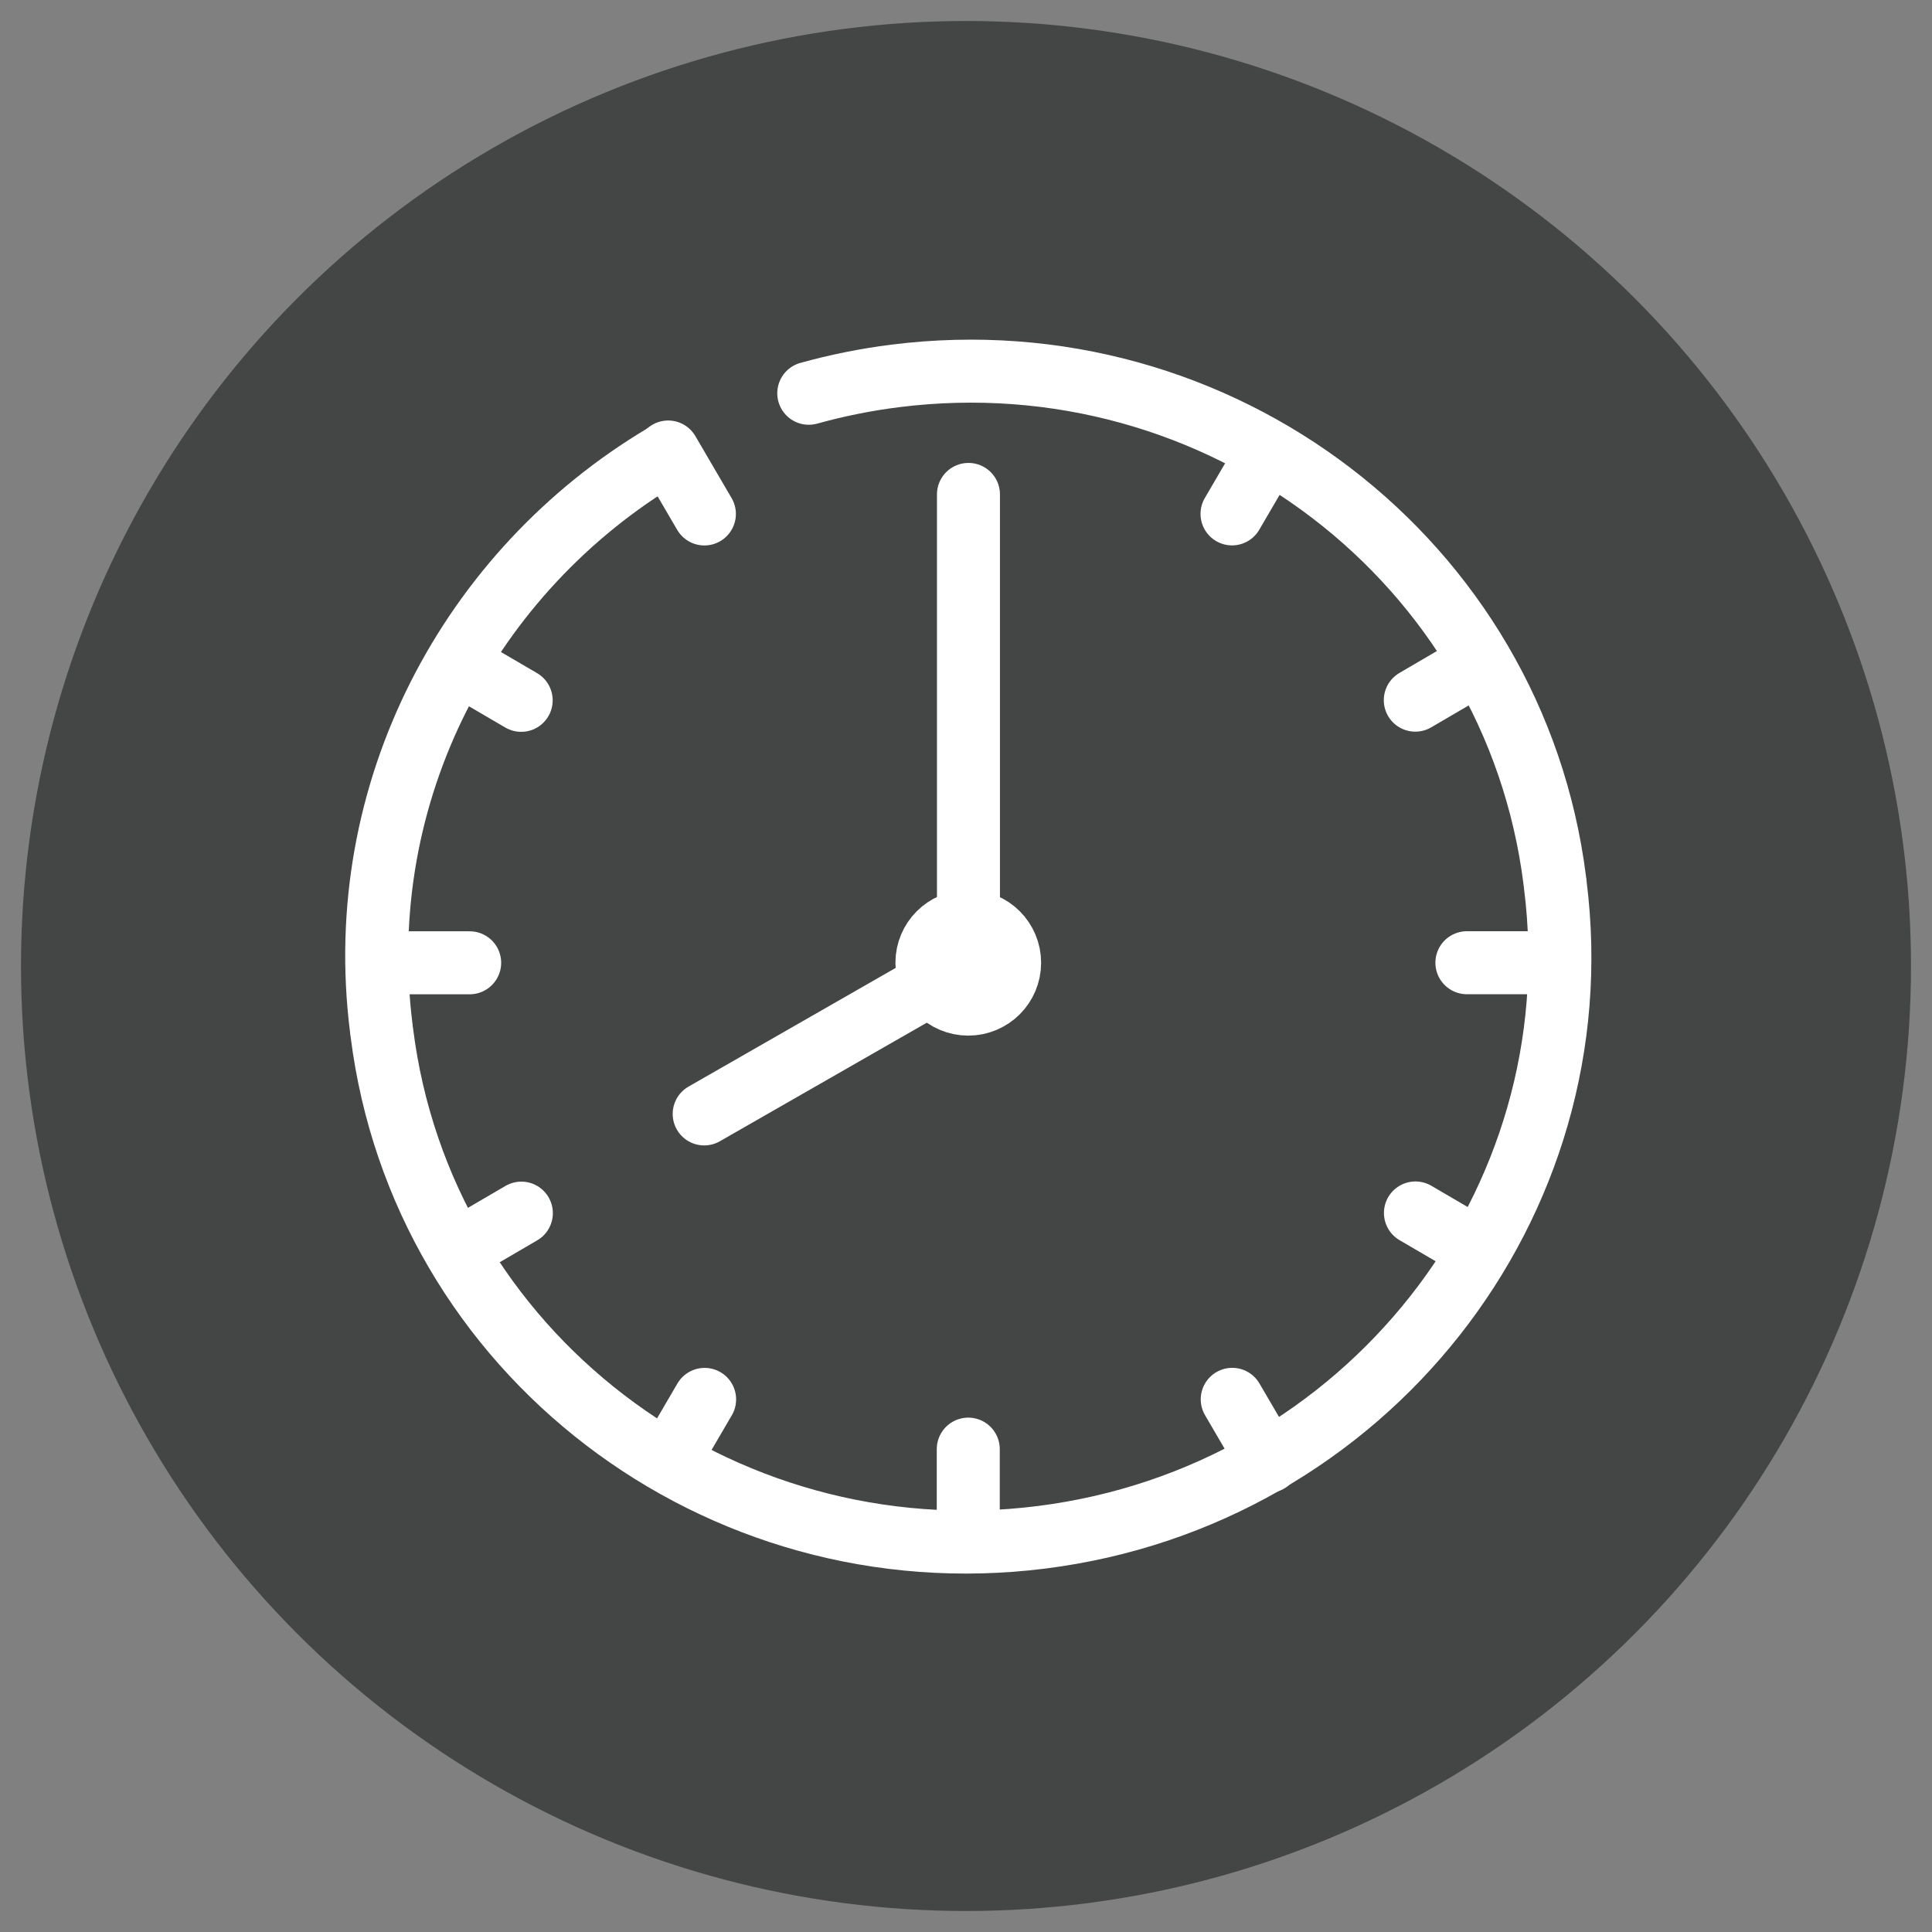 <?xml version="1.0" encoding="utf-8"?>
<!-- Generator: Adobe Illustrator 16.0.0, SVG Export Plug-In . SVG Version: 6.00 Build 0)  -->
<!DOCTYPE svg PUBLIC "-//W3C//DTD SVG 1.1//EN" "http://www.w3.org/Graphics/SVG/1.1/DTD/svg11.dtd">
<svg version="1.1" id="Layer_1" xmlns="http://www.w3.org/2000/svg" xmlns:xlink="http://www.w3.org/1999/xlink" x="0px" y="0px"
	 width="92px" height="92px" viewBox="0 0 92 92" enable-background="new 0 0 92 92" xml:space="preserve">
<rect x="0" y="0" width="92" height="92" fill="#808080" stroke="none"/>
<g id="Circle">
	<circle fill="#444545" cx="46" cy="46" r="45"/>
</g>
<g id="Layer_21">
</g>
<g id="Design" display="none">
	<g display="inline">
		<path fill="#FFFFFF" d="M29.87,54.164l21.478-21.477c0.586-0.585,0.586-1.535,0-2.121s-1.535-0.586-2.121,0L26.688,53.104
			c-0.586,0.586-0.586,1.535,0,2.121l5.089,5.09l-6.204,3.319l1.566-4.903c0.252-0.789-0.183-1.633-0.972-1.885
			c-0.789-0.254-1.633,0.182-1.885,0.973l-2.691,8.428c-0.186,0.582,0,1.218,0.469,1.607c0.276,0.229,0.617,0.349,0.96,0.349
			c0.242,0,0.485-0.06,0.707-0.179l11.248-6.018c0.419-0.224,0.707-0.633,0.776-1.104c0.069-0.469-0.087-0.943-0.423-1.279
			L29.87,54.164z"/>
		<path fill="#FFFFFF" d="M61.424,34.996c0-0.398-0.158-0.779-0.439-1.061l-5.441-5.441l2.169-2.168
			c0.353-0.353,0.793-0.547,1.245-0.547h0.001c0.28,0,0.694,0.079,1.067,0.452l1.818,1.818c0.665,0.665,0.666,1.747,0.004,2.412
			c-0.586,0.586-0.584,1.536,0.002,2.122c0.293,0.292,0.676,0.438,1.06,0.438c0.385,0,0.769-0.147,1.062-0.44
			c1.831-1.835,1.828-4.819-0.005-6.652l-1.817-1.708C61.287,23.361,60.154,23,58.957,23c-0.001,0-0.003,0-0.004,0
			c-1.254,0-2.449,0.397-3.365,1.316l-3.229,3.172c-0.293,0.293-0.439,0.649-0.439,1.033s0.146,0.754,0.439,1.047l5.442,5.434
			L36.575,56.227c-0.586,0.586-0.586,1.533,0,2.119c0.293,0.293,0.677,0.438,1.061,0.438c0.384,0,0.768-0.147,1.061-0.44
			l22.29-22.288C61.266,35.775,61.424,35.394,61.424,34.996z"/>
		<path fill="#FFFFFF" d="M33.424,40.598c0.238,0.24,0.483,0.476,0.732,0.71c0.29,0.271,0.658,0.406,1.026,0.406
			c0.4,0,0.799-0.159,1.095-0.474c0.566-0.604,0.536-1.554-0.068-2.121c-0.223-0.209-0.441-0.419-0.659-0.639
			c-3.45-3.448-5.543-7.525-6.648-10.168c3.061,1.145,7.982,3.414,11.515,7.131c0.571,0.6,1.521,0.625,2.121,0.054
			c0.601-0.571,0.625-1.52,0.054-2.121c-6.052-6.37-15.375-8.796-15.77-8.896c-0.517-0.133-1.063,0.021-1.438,0.401
			c-0.374,0.379-0.519,0.929-0.38,1.443C25.093,26.653,27.24,34.415,33.424,40.598z"/>
		<path fill="#FFFFFF" d="M64.934,56.061c-3.285-1.848-6.641-0.48-8.23,0.405l-7.252-5.041c-0.682-0.474-1.616-0.305-2.088,0.375
			c-0.473,0.681-0.305,1.615,0.375,2.089l8.063,5.604c0.53,0.368,1.237,0.356,1.757-0.03c0.03-0.023,3.164-2.33,5.905-0.788
			c3.481,1.959,4.015,5.537,4.024,7.478c-1.987-0.223-5.69-1.105-7.555-4.563c-0.396-0.73-1.306-1.001-2.033-0.607
			c-0.729,0.394-1.002,1.304-0.607,2.031c3.175,5.885,9.932,6.211,11.391,6.211c0.146,0,0.238-0.002,0.27-0.004
			c0.71-0.029,1.302-0.555,1.417-1.257C70.423,67.632,71.618,59.82,64.934,56.061z"/>
		<path fill="#FFFFFF" d="M52.762,46.659c-0.682,0.472-0.852,1.405-0.38,2.087l4.021,5.807c0.291,0.422,0.759,0.646,1.234,0.646
			c0.295,0,0.592-0.086,0.852-0.268c0.683-0.472,0.853-1.406,0.381-2.086l-4.02-5.808C54.377,46.357,53.439,46.188,52.762,46.659z"
			/>
	</g>
</g>
<g id="Content" display="none">
	<g display="inline">
		<g>
			<path fill="#FFFFFF" d="M31.472,60.85h-7.268c-0.829,0-1.5-0.672-1.5-1.5V24.021c0-0.829,0.671-1.5,1.5-1.5h27.889
				c0.828,0,1.5,0.671,1.5,1.5v2.282c0,0.829-0.672,1.5-1.5,1.5c-0.827,0-1.5-0.671-1.5-1.5v-0.782H25.704V57.85h5.768
				c0.829,0,1.5,0.672,1.5,1.5S32.3,60.85,31.472,60.85z"/>
		</g>
		<g>
			<path fill="#FFFFFF" d="M67.796,69.479h-31.34c-0.829,0-1.5-0.672-1.5-1.5V31.283c0-0.829,0.671-1.5,1.5-1.5h31.34
				c0.828,0,1.5,0.671,1.5,1.5v36.695C69.296,68.807,68.624,69.479,67.796,69.479z M37.956,66.479h28.34V32.783h-28.34V66.479z"/>
		</g>
		<g>
			<path fill="#FFFFFF" d="M61.617,41.412H42.631c-0.829,0-1.5-0.671-1.5-1.5s0.671-1.5,1.5-1.5h18.986c0.828,0,1.5,0.671,1.5,1.5
				S62.445,41.412,61.617,41.412z"/>
		</g>
		<g>
			<path fill="#FFFFFF" d="M61.617,48.314H42.631c-0.829,0-1.5-0.672-1.5-1.5c0-0.829,0.671-1.5,1.5-1.5h18.986
				c0.828,0,1.5,0.671,1.5,1.5C63.117,47.645,62.445,48.314,61.617,48.314z"/>
		</g>
		<g>
			<path fill="#FFFFFF" d="M61.617,55.219H42.631c-0.829,0-1.5-0.672-1.5-1.5s0.671-1.5,1.5-1.5h18.986c0.828,0,1.5,0.672,1.5,1.5
				S62.445,55.219,61.617,55.219z"/>
		</g>
		<g>
			<path fill="#FFFFFF" d="M61.617,62.122H42.631c-0.829,0-1.5-0.672-1.5-1.5s0.671-1.5,1.5-1.5h18.986c0.828,0,1.5,0.672,1.5,1.5
				S62.445,62.122,61.617,62.122z"/>
		</g>
		<g>
			<path fill="#FFFFFF" d="M31.565,32.783H30.38c-0.829,0-1.5-0.671-1.5-1.5c0-0.829,0.671-1.5,1.5-1.5h1.186
				c0.829,0,1.5,0.671,1.5,1.5C33.066,32.112,32.394,32.783,31.565,32.783z"/>
		</g>
		<g>
			<path fill="#FFFFFF" d="M31.565,39.687H30.38c-0.829,0-1.5-0.671-1.5-1.5s0.671-1.5,1.5-1.5h1.186c0.829,0,1.5,0.671,1.5,1.5
				S32.394,39.687,31.565,39.687z"/>
		</g>
		<g>
			<path fill="#FFFFFF" d="M31.565,46.59H30.38c-0.829,0-1.5-0.671-1.5-1.5s0.671-1.5,1.5-1.5h1.186c0.829,0,1.5,0.671,1.5,1.5
				S32.394,46.59,31.565,46.59z"/>
		</g>
		<g>
			<path fill="#FFFFFF" d="M31.565,53.493H30.38c-0.829,0-1.5-0.673-1.5-1.5c0-0.828,0.671-1.5,1.5-1.5h1.186
				c0.829,0,1.5,0.672,1.5,1.5C33.066,52.82,32.394,53.493,31.565,53.493z"/>
		</g>
	</g>
</g>
<g id="Marketing" display="none">
	<g display="inline">
		<g>
			<path fill="#FFFFFF" d="M46.004,51.814c-0.079,0-0.157-0.008-0.232-0.021c-1.501-0.064-2.855-0.656-3.879-1.682
				C40.795,49.014,40.19,47.553,40.19,46c0-1.553,0.605-3.013,1.704-4.111c1.097-1.098,2.557-1.703,4.111-1.703
				s3.015,0.605,4.112,1.704c2.133,2.13,2.266,5.516,0.346,7.819c-0.033,0.057-0.074,0.109-0.119,0.162
				c-0.027,0.031-0.078,0.083-0.123,0.125c-0.037,0.044-0.08,0.093-0.104,0.115c-0.062,0.063-0.13,0.117-0.201,0.164
				c-0.927,0.847-2.106,1.371-3.358,1.49c-0.079,0.021-0.156,0.035-0.224,0.039c-0.084,0.002-0.141,0.002-0.185,0
				C46.095,51.811,46.039,51.814,46.004,51.814z M46.004,42.686c-0.886,0-1.718,0.345-2.343,0.971
				c-0.627,0.626-0.972,1.458-0.972,2.343c0,0.886,0.345,1.719,0.971,2.346c0.615,0.614,1.446,0.953,2.341,0.953
				c0.031,0,0.063,0.001,0.095,0.004c0.046-0.01,0.09-0.016,0.13-0.019c0.793-0.054,1.51-0.373,2.077-0.925
				c0.029-0.028,0.061-0.057,0.092-0.08c0.015-0.02,0.029-0.037,0.047-0.055c1.197-1.313,1.156-3.32-0.094-4.567
				C47.723,43.031,46.891,42.686,46.004,42.686z"/>
		</g>
		<g>
			<path fill="#FFFFFF" d="M46.003,26.594c-0.064,0-0.127-0.005-0.189-0.014c-1.013-0.051-1.931-0.455-2.626-1.151
				c-1.552-1.553-1.552-4.079,0-5.63c1.503-1.503,4.125-1.505,5.63,0c1.453,1.454,1.552,3.756,0.258,5.331
				c-0.031,0.048-0.067,0.094-0.105,0.138c-0.019,0.02-0.045,0.046-0.07,0.072c-0.025,0.03-0.053,0.06-0.082,0.089
				c-0.049,0.05-0.104,0.096-0.16,0.136c-0.621,0.559-1.407,0.907-2.242,0.994c-0.074,0.017-0.148,0.028-0.218,0.031
				c-0.024,0.001-0.062,0.001-0.097,0C46.064,26.592,46.029,26.594,46.003,26.594z M46.003,21.133c-0.396,0-0.768,0.154-1.048,0.434
				c-0.577,0.577-0.577,1.517,0,2.095c0.278,0.278,0.674,0.441,1.07,0.423c0.025-0.003,0.051-0.006,0.075-0.008
				c0.355-0.024,0.675-0.167,0.927-0.412c0.015-0.014,0.029-0.027,0.043-0.04c0.007-0.007,0.013-0.014,0.02-0.021
				c0.534-0.585,0.518-1.481-0.04-2.038C46.771,21.287,46.398,21.133,46.003,21.133z"/>
		</g>
		<g>
			<path fill="#FFFFFF" d="M46.003,73.367c-0.067,0-0.134-0.006-0.198-0.016c-1.01-0.054-1.925-0.457-2.618-1.152
				c-0.751-0.75-1.165-1.75-1.165-2.813c0-1.063,0.414-2.062,1.166-2.813s1.751-1.166,2.815-1.166c1.063,0,2.063,0.414,2.815,1.166
				c1.453,1.453,1.551,3.755,0.259,5.33c-0.032,0.049-0.068,0.096-0.106,0.14c-0.021,0.022-0.049,0.051-0.076,0.077
				c-0.02,0.021-0.047,0.053-0.076,0.082c-0.049,0.05-0.104,0.096-0.16,0.137c-0.623,0.561-1.409,0.908-2.243,0.995
				c-0.058,0.015-0.115,0.022-0.169,0.026c-0.043,0.005-0.087,0.005-0.146,0.005C46.064,73.365,46.031,73.367,46.003,73.367z
				 M46.003,67.904c-0.396,0-0.768,0.154-1.048,0.435c-0.28,0.28-0.434,0.651-0.434,1.047c0,0.396,0.154,0.769,0.433,1.046
				c0.281,0.281,0.656,0.426,1.077,0.426c0.023-0.002,0.047-0.006,0.069-0.006c0.354-0.023,0.675-0.168,0.929-0.414
				c0.017-0.017,0.033-0.031,0.05-0.047c0.004-0.004,0.007-0.008,0.011-0.012c0.535-0.587,0.518-1.482-0.039-2.04
				C46.771,68.061,46.398,67.904,46.003,67.904z"/>
		</g>
		<g>
			<path fill="#FFFFFF" d="M69.396,49.979c-0.922,0-1.811-0.316-2.521-0.898c-0.051-0.033-0.099-0.069-0.146-0.109
				c-0.021-0.021-0.049-0.046-0.073-0.072c-0.029-0.025-0.06-0.051-0.087-0.08c-0.051-0.051-0.098-0.106-0.139-0.166
				c-0.558-0.621-0.904-1.406-0.992-2.237c-0.014-0.058-0.022-0.116-0.026-0.169c-0.003-0.041-0.004-0.095-0.003-0.147
				c-0.004-0.034-0.004-0.047-0.004-0.095c0-0.059,0.004-0.118,0.013-0.175c0.041-1.004,0.446-1.936,1.153-2.641
				c1.504-1.502,4.125-1.503,5.629,0.001c0.751,0.751,1.166,1.751,1.166,2.815c0,1.064-0.415,2.064-1.167,2.816
				C71.451,49.566,70.456,49.979,69.396,49.979z M68.379,47.074c0.005,0.005,0.012,0.01,0.018,0.015
				c0.563,0.517,1.498,0.5,2.037-0.039c0.279-0.28,0.435-0.652,0.435-1.048s-0.154-0.768-0.435-1.047
				c-0.561-0.562-1.535-0.559-2.095,0c-0.276,0.276-0.427,0.652-0.424,1.059c0,0.006,0,0.013,0,0.02
				c0.003,0.023,0.006,0.045,0.007,0.067c0.023,0.354,0.167,0.674,0.414,0.928C68.352,47.043,68.365,47.059,68.379,47.074z"/>
		</g>
		<g>
			<path fill="#FFFFFF" d="M22.625,49.979c-0.925,0-1.813-0.317-2.526-0.901c-0.04-0.026-0.078-0.056-0.115-0.086
				c-0.029-0.024-0.062-0.058-0.096-0.091c-0.027-0.021-0.071-0.063-0.113-0.106c-0.041-0.043-0.078-0.089-0.112-0.137
				c-0.558-0.621-0.906-1.404-0.994-2.236c-0.015-0.061-0.025-0.121-0.029-0.176c-0.003-0.041-0.004-0.094-0.002-0.146
				c-0.003-0.036-0.004-0.07-0.004-0.097c0-0.06,0.004-0.119,0.013-0.177c0.043-1.002,0.448-1.933,1.153-2.638
				c1.504-1.504,4.125-1.504,5.629,0c0.752,0.752,1.166,1.751,1.166,2.815c0,1.063-0.414,2.063-1.166,2.814
				C24.679,49.566,23.684,49.979,22.625,49.979z M21.605,47.074c0.005,0.005,0.011,0.01,0.017,0.015
				c0.564,0.519,1.498,0.501,2.038-0.039c0.28-0.28,0.434-0.652,0.434-1.048s-0.154-0.768-0.434-1.048
				c-0.56-0.56-1.534-0.56-2.094,0c-0.277,0.277-0.428,0.654-0.425,1.061c0,0.004,0,0.008,0,0.011
				c0.003,0.025,0.006,0.05,0.008,0.074c0.024,0.354,0.167,0.675,0.413,0.929C21.577,47.043,21.591,47.059,21.605,47.074z"/>
		</g>
		<path fill="#FFFFFF" d="M56.018,47.449c-0.799,0-1.447-0.65-1.447-1.449c0-0.798,0.648-1.448,1.447-1.448s1.448,0.65,1.448,1.448
			C57.466,46.799,56.814,47.449,56.018,47.449z"/>
		<path fill="#FFFFFF" d="M61.089,47.449c-0.799,0-1.448-0.65-1.448-1.449c0-0.798,0.649-1.448,1.448-1.448
			c0.8,0,1.449,0.65,1.449,1.448C62.538,46.799,61.889,47.449,61.089,47.449z"/>
		<path fill="#FFFFFF" d="M35.983,47.449c-0.799,0-1.449-0.65-1.449-1.449c0-0.798,0.65-1.448,1.449-1.448
			c0.799,0,1.449,0.65,1.449,1.448C37.433,46.799,36.783,47.449,35.983,47.449z"/>
		<path fill="#FFFFFF" d="M30.911,47.449c-0.798,0-1.447-0.65-1.447-1.449c0-0.798,0.649-1.448,1.447-1.448
			c0.799,0,1.449,0.65,1.449,1.448C32.36,46.799,31.71,47.449,30.911,47.449z"/>
		<path fill="#FFFFFF" d="M46,57.466c-0.798,0-1.448-0.649-1.448-1.448s0.65-1.449,1.448-1.449c0.799,0,1.449,0.65,1.449,1.449
			S46.799,57.466,46,57.466z"/>
		<path fill="#FFFFFF" d="M46,37.433c-0.798,0-1.448-0.65-1.448-1.45c0-0.798,0.65-1.447,1.448-1.447
			c0.799,0,1.449,0.649,1.449,1.447C47.449,36.782,46.799,37.433,46,37.433z"/>
		<path fill="#FFFFFF" d="M46,32.36c-0.798,0-1.448-0.65-1.448-1.448c0-0.799,0.65-1.449,1.448-1.449
			c0.799,0,1.449,0.65,1.449,1.449C47.449,31.71,46.799,32.36,46,32.36z"/>
		<g>
			<path fill="#FFFFFF" d="M58.749,37.232c-0.074,0-0.147-0.007-0.222-0.02c-0.832-0.047-1.631-0.357-2.282-0.884
				c-0.048-0.03-0.093-0.062-0.13-0.094c-0.028-0.024-0.064-0.059-0.1-0.094c-0.029-0.026-0.061-0.053-0.082-0.076
				c-0.047-0.046-0.09-0.096-0.127-0.148c-0.673-0.735-1.039-1.674-1.039-2.667c0-2.195,1.785-3.98,3.98-3.98s3.98,1.786,3.98,3.981
				c0,2.054-1.558,3.75-3.582,3.951c-0.065,0.014-0.133,0.022-0.201,0.025c-0.02,0.001-0.045,0.001-0.074,0
				C58.832,37.23,58.791,37.232,58.749,37.232z M57.738,34.319c0.015,0.011,0.027,0.022,0.041,0.034
				c0.271,0.235,0.6,0.361,0.951,0.366c0.021,0,0.043,0.001,0.063,0.002c0.007,0,0.015-0.001,0.021-0.001
				c0.793-0.037,1.414-0.682,1.414-1.469c0-0.817-0.664-1.481-1.48-1.481s-1.48,0.664-1.48,1.48c0,0.392,0.158,0.763,0.447,1.047
				C57.725,34.304,57.73,34.312,57.738,34.319z"/>
		</g>
		<g>
			<path fill="#FFFFFF" d="M33.251,62.73c-0.074,0-0.148-0.008-0.221-0.021c-0.833-0.047-1.631-0.354-2.279-0.882
				c-0.059-0.037-0.114-0.077-0.161-0.119c-0.022-0.02-0.051-0.049-0.08-0.079c-0.037-0.03-0.072-0.063-0.099-0.093
				c-0.035-0.037-0.067-0.075-0.097-0.115c-0.675-0.738-1.044-1.681-1.044-2.674c0-2.195,1.786-3.98,3.98-3.98
				s3.98,1.785,3.98,3.981c0,2.05-1.551,3.743-3.572,3.949c-0.068,0.015-0.138,0.022-0.209,0.026c-0.023-0.002-0.055-0.002-0.086,0
				C33.327,62.729,33.29,62.73,33.251,62.73z M32.234,59.813c0.018,0.014,0.035,0.027,0.052,0.041
				c0.267,0.233,0.594,0.359,0.948,0.363c0.021,0,0.042,0.001,0.063,0.004c0.007-0.002,0.015-0.002,0.022-0.003
				c0.792-0.036,1.413-0.681,1.413-1.468c0-0.816-0.664-1.482-1.48-1.482s-1.48,0.666-1.48,1.481c0,0.392,0.16,0.765,0.45,1.05
				C32.225,59.803,32.229,59.809,32.234,59.813z"/>
		</g>
		<g>
			<path fill="#FFFFFF" d="M58.749,62.73c-2.054,0-3.748-1.558-3.95-3.582c-0.018-0.082-0.025-0.166-0.025-0.252
				c0-0.011,0-0.021,0-0.035c-0.002-0.037-0.004-0.074-0.004-0.111c0-0.074,0.006-0.146,0.02-0.221
				c0.046-0.831,0.354-1.629,0.88-2.277c0.037-0.061,0.078-0.117,0.121-0.164c0.021-0.023,0.051-0.054,0.082-0.083
				c0.022-0.026,0.046-0.052,0.063-0.069c0.045-0.045,0.092-0.084,0.141-0.121c1.529-1.399,4.035-1.334,5.49,0.121
				c0.752,0.752,1.166,1.75,1.164,2.813c0.002,1.062-0.412,2.062-1.166,2.813C60.813,62.316,59.813,62.73,58.749,62.73z
				 M57.279,58.802c0,0.005,0,0.011,0,0.015c0.037,0.793,0.683,1.414,1.47,1.414c0.396,0,0.769-0.153,1.048-0.435
				c0.279-0.278,0.434-0.651,0.434-1.047s-0.152-0.769-0.433-1.047c-0.556-0.556-1.521-0.569-2.096,0.015
				c-0.005,0.006-0.011,0.01-0.015,0.016c-0.015,0.019-0.028,0.035-0.043,0.052c-0.232,0.268-0.358,0.595-0.362,0.946
				C57.282,58.754,57.281,58.777,57.279,58.802z"/>
		</g>
		<g>
			<path fill="#FFFFFF" d="M33.054,37.232c-2.057,0-3.754-1.561-3.953-3.59c-0.009-0.047-0.016-0.095-0.02-0.144
				c-0.003-0.035-0.004-0.082-0.003-0.127c-0.002-0.02-0.005-0.069-0.005-0.121c0-0.071,0.006-0.143,0.018-0.212
				c0.045-0.834,0.354-1.637,0.883-2.288c0.043-0.068,0.091-0.133,0.142-0.186c0.018-0.019,0.045-0.044,0.071-0.069
				c0.021-0.024,0.045-0.05,0.054-0.06c0.042-0.041,0.085-0.079,0.13-0.113c0.74-0.681,1.686-1.054,2.684-1.054
				c2.195,0,3.98,1.786,3.98,3.98C37.034,35.446,35.249,37.232,33.054,37.232z M31.583,33.296c0,0.007,0.001,0.015,0.001,0.022
				c0.037,0.792,0.682,1.414,1.47,1.414c0.816,0,1.48-0.665,1.48-1.482c0-0.816-0.664-1.48-1.48-1.48
				c-0.391,0-0.763,0.16-1.049,0.45c-0.003,0.003-0.007,0.007-0.011,0.01c-0.015,0.02-0.029,0.038-0.044,0.056
				c-0.234,0.268-0.36,0.595-0.364,0.947C31.584,33.254,31.584,33.275,31.583,33.296z"/>
		</g>
		<path fill="#FFFFFF" d="M53.111,54.561c-0.387,0-0.752-0.149-1.024-0.425c-0.563-0.569-0.562-1.487,0.001-2.049
			c0.534-0.541,1.499-0.552,2.049,0c0.565,0.563,0.565,1.483,0,2.049C53.863,54.41,53.499,54.561,53.111,54.561z"/>
		<g>
			<g>
				<g>
					<path fill="#FFFFFF" d="M38.889,40.338c-0.39,0-0.755-0.153-1.029-0.43c-0.56-0.56-0.56-1.479,0.005-2.043
						c0.544-0.545,1.495-0.547,2.043-0.005c0.566,0.573,0.566,1.487,0.011,2.049C39.64,40.187,39.276,40.338,38.889,40.338z"/>
				</g>
			</g>
		</g>
		<path fill="#FFFFFF" d="M38.889,54.561c-0.39,0-0.755-0.151-1.029-0.431c-0.56-0.56-0.56-1.479,0.005-2.043
			c0.535-0.544,1.499-0.551,2.049,0c0.561,0.567,0.561,1.481,0.006,2.043C39.64,54.41,39.276,54.561,38.889,54.561z"/>
		<path fill="#FFFFFF" d="M53.111,40.338c-0.387,0-0.752-0.151-1.024-0.425c-0.563-0.571-0.562-1.487,0.001-2.049
			c0.545-0.544,1.495-0.548,2.043-0.006c0.571,0.571,0.571,1.49,0.006,2.055C53.863,40.187,53.499,40.338,53.111,40.338z"/>
		<path fill="#FFFFFF" d="M46.001,62.637c-0.799,0-1.449-0.65-1.449-1.449s0.65-1.447,1.449-1.447s1.448,0.648,1.448,1.447
			S46.8,62.637,46.001,62.637z"/>
	</g>
</g>
<g id="Custom_Websites" display="none">
	<g display="inline">
		<g>
			<path fill="#FFFFFF" d="M55.557,65.6H37.401c-0.829,0-1.5-0.672-1.5-1.5s0.671-1.5,1.5-1.5h18.156c0.827,0,1.5,0.672,1.5,1.5
				S56.384,65.6,55.557,65.6z"/>
		</g>
		<g>
			<path fill="#FFFFFF" d="M68.454,58.486H42.208c-0.829,0-1.5-0.672-1.5-1.5s0.671-1.5,1.5-1.5h24.747V29.4H26.28v26.086h10.754
				c0.829,0,1.5,0.672,1.5,1.5s-0.671,1.5-1.5,1.5H24.78c-0.829,0-1.5-0.672-1.5-1.5V27.9c0-0.829,0.671-1.5,1.5-1.5h43.674
				c0.828,0,1.5,0.671,1.5,1.5v29.086C69.954,57.814,69.282,58.486,68.454,58.486z"/>
		</g>
		<g>
			<path fill="#FFFFFF" d="M61.488,41.365c-0.385,0-0.768-0.146-1.062-0.439l-5.245-5.246c-0.586-0.586-0.586-1.536,0-2.121
				c0.586-0.586,1.535-0.586,2.121,0l5.245,5.246c0.586,0.586,0.586,1.536,0,2.121C62.256,41.218,61.872,41.365,61.488,41.365z"/>
		</g>
		<g>
			<path fill="#FFFFFF" d="M60.457,47.523c-0.384,0-0.768-0.146-1.061-0.438L48.652,36.341c-0.586-0.585-0.586-1.536,0-2.121
				c0.586-0.586,1.535-0.586,2.121,0l10.744,10.743c0.586,0.585,0.586,1.536,0,2.122C61.225,47.378,60.841,47.523,60.457,47.523z"/>
		</g>
		<g>
			<g>
				<path fill="#FFFFFF" d="M50.749,64.895c-0.828,0-1.5-0.672-1.5-1.5v-5.836c0-0.828,0.672-1.5,1.5-1.5s1.5,0.672,1.5,1.5v5.836
					C52.249,64.223,51.577,64.895,50.749,64.895z"/>
			</g>
			<g>
				<path fill="#FFFFFF" d="M42.208,64.895c-0.829,0-1.5-0.672-1.5-1.5v-6.408c0-0.827,0.671-1.5,1.5-1.5s1.5,0.673,1.5,1.5v6.408
					C43.708,64.223,43.036,64.895,42.208,64.895z"/>
			</g>
		</g>
	</g>
</g>
<g id="CMS_Design" display="none">
	<g display="inline">
		<g>
			<g>
				<path fill="#FFFFFF" d="M65.046,64.775H24.825c-0.398,0-0.779-0.157-1.061-0.438c-0.281-0.28-0.439-0.663-0.439-1.062
					l0.012-34.555c0-0.828,0.672-1.5,1.5-1.5h12.927c0.568,0,1.088,0.321,1.342,0.83l1.175,2.352h20.745c0.828,0,1.5,0.671,1.5,1.5
					c0,0.829-0.672,1.5-1.5,1.5H39.354c-0.568,0-1.088-0.321-1.342-0.83l-1.175-2.352h-10.5l-0.011,31.555h38.72
					c1.027,0,1.863-0.836,1.863-1.863v-22.35c0-0.829,0.672-1.5,1.5-1.5c0.827,0,1.5,0.671,1.5,1.5v22.35
					C69.909,62.596,67.729,64.775,65.046,64.775z"/>
			</g>
		</g>
		<g>
			<path fill="none" stroke="#FFFFFF" stroke-width="3" stroke-linecap="round" stroke-linejoin="round" stroke-miterlimit="10" d="
				M24.825,63.275"/>
		</g>
		<g>
			<path fill="#FFFFFF" d="M65.046,64.775H24.825c-0.829,0-1.5-0.672-1.5-1.5c0-0.827,0.671-1.5,1.5-1.5h40.221
				c1.027,0,1.863-0.836,1.863-1.862V38.619h-35.28v19.367c0,0.828-0.671,1.5-1.5,1.5s-1.5-0.672-1.5-1.5V37.119
				c0-0.829,0.671-1.5,1.5-1.5h38.28c0.827,0,1.5,0.671,1.5,1.5v22.794C69.909,62.596,67.729,64.775,65.046,64.775z"/>
		</g>
	</g>
</g>
<g id="Email_Templates" display="none">
	<g display="inline">
		<g>
			<g>
				<path fill="#FFFFFF" d="M63.145,36.722c-0.828,0-1.5-0.671-1.5-1.5V25.19h-31.83v2.438c0,0.829-0.671,1.5-1.5,1.5
					s-1.5-0.671-1.5-1.5V23.69c0-0.829,0.671-1.5,1.5-1.5h34.83c0.828,0,1.5,0.671,1.5,1.5v11.531
					C64.645,36.05,63.973,36.722,63.145,36.722z"/>
			</g>
			<g>
				<path fill="#FFFFFF" d="M46.141,61.641H28.315c-0.829,0-1.5-0.672-1.5-1.5v-4.726c0-0.828,0.671-1.5,1.5-1.5s1.5,0.672,1.5,1.5
					v3.226h16.326c0.828,0,1.5,0.672,1.5,1.5S46.969,61.641,46.141,61.641z"/>
			</g>
			<g>
				<path fill="#FFFFFF" d="M70.045,69.857H50.959c-0.396,0-0.779-0.158-1.061-0.439c-0.282-0.281-0.439-0.663-0.439-1.061
					L49.46,39.7c0-0.829,0.672-1.5,1.5-1.5h19.085c0.828,0,1.5,0.671,1.5,1.5v28.657C71.545,69.186,70.873,69.857,70.045,69.857z
					 M52.459,66.857h16.086V41.2H52.46L52.459,66.857z"/>
			</g>
			<g>
				<path fill="#FFFFFF" d="M41.428,52.364H22.302c-0.398,0-0.779-0.158-1.061-0.439c-0.282-0.28-0.439-0.663-0.439-1.061
					l0.001-18.68c0-0.829,0.671-1.5,1.5-1.5h19.125c0.829,0,1.5,0.671,1.5,1.5v18.68C42.928,51.691,42.257,52.364,41.428,52.364z
					 M23.802,49.364h16.126v-15.68H23.803L23.802,49.364z"/>
			</g>
		</g>
		<g>
			<path fill="#FFFFFF" d="M64.964,49.3h-8.923c-0.828,0-1.5-0.672-1.5-1.5c0-0.829,0.672-1.5,1.5-1.5h8.923
				c0.828,0,1.5,0.671,1.5,1.5C66.464,48.628,65.792,49.3,64.964,49.3z"/>
		</g>
		<g>
			<path fill="#FFFFFF" d="M64.964,55.6h-8.923c-0.828,0-1.5-0.672-1.5-1.5s0.672-1.5,1.5-1.5h8.923c0.828,0,1.5,0.672,1.5,1.5
				S65.792,55.6,64.964,55.6z"/>
		</g>
		<g>
			<path fill="#FFFFFF" d="M64.964,61.898h-8.923c-0.828,0-1.5-0.672-1.5-1.5s0.672-1.5,1.5-1.5h8.923c0.828,0,1.5,0.672,1.5,1.5
				S65.792,61.898,64.964,61.898z"/>
		</g>
	</g>
</g>
<g id="Calls_to_Action" display="none">
	<g display="inline">
		<g>
			<path fill="#FFFFFF" d="M68.95,58.182h-2.22c-0.738,0-1.392-0.48-1.717-1.231c-7.027-4.729-12.49-6.769-20.049-7.495
				c-0.825-0.079-1.429-0.813-1.35-1.637c0.08-0.825,0.82-1.422,1.637-1.351c8.212,0.791,14.098,3.009,21.715,8.183l0.158,0.106
				c0.168,0.113,0.311,0.259,0.418,0.425h0.346v-27.53h-0.431c-0.087,0.105-0.188,0.198-0.304,0.276l-0.133,0.092
				c-6.111,4.155-10.148,6.742-15.961,7.59c-0.813,0.12-1.58-0.448-1.701-1.268c-0.118-0.82,0.449-1.582,1.269-1.701
				c5.104-0.745,8.685-3.011,14.476-6.945c0.354-0.654,0.953-1.044,1.627-1.044h2.22c1.087,0,1.938,0.998,1.938,2.271v28.984
				C70.889,57.184,70.037,58.182,68.95,58.182z"/>
		</g>
		<g>
			<path fill="#FFFFFF" d="M44.253,53.785h-14.03c-0.428,0-0.854-0.025-1.301-0.079c-6.923-0.853-7.811-6.979-7.811-12.222
				c0-5.728,1.036-12.302,9.111-12.304h14.031c0.829,0,1.5,0.671,1.5,1.5v21.604C45.753,53.113,45.082,53.785,44.253,53.785z
				 M30.223,32.181c-3.092,0-6.111,0.719-6.111,9.304c0,7.942,2.554,8.922,5.17,9.244c0.313,0.037,0.623,0.058,0.941,0.058h12.53
				V32.181H30.223z"/>
		</g>
		<g>
			<path fill="#FFFFFF" d="M37.014,70.348c-1.386,0-2.646-0.736-3.29-1.921c-0.036-0.065-0.067-0.136-0.093-0.206
				c-1.395-3.869-3.497-9.684-3.759-10.383c-0.022-0.051-0.042-0.104-0.06-0.156c-0.246-0.779,0.173-1.623,0.946-1.886
				c0.968-0.327,1.439,0.058,1.881,0.991l0.033-0.012c0.02,0.063,0.035,0.123,0.046,0.185c0.169,0.384,0.337,0.849,0.531,1.383
				l3.153,8.72c0.13,0.179,0.357,0.285,0.611,0.285c1.364,0,2.658-0.606,3.227-1.052c-0.316-0.831-1.011-2.417-1.628-3.745
				c-0.02-0.042-0.037-0.084-0.052-0.128c-0.678-1.896,0.233-3.184,1.437-3.62l2.31-0.816c0.778-0.276,1.638,0.133,1.914,0.914
				c0.276,0.781-0.133,1.639-0.914,1.914l-1.883,0.666c2.226,4.803,2.098,5.111,1.845,5.722
				C42.559,68.907,39.695,70.348,37.014,70.348z"/>
		</g>
	</g>
</g>
<g id="Landing_Pages" display="none">
	<g display="inline">
		<g>
			<path fill="#FFFFFF" d="M69.223,65.6H22.779c-0.829,0-1.5-0.672-1.5-1.5v-6.021c0-0.828,0.671-1.5,1.5-1.5
				c0.829,0,1.5,0.672,1.5,1.5V62.6h43.444V29.297H24.279v22.637c0,0.828-0.671,1.5-1.5,1.5c-0.829,0-1.5-0.672-1.5-1.5V27.797
				c0-0.829,0.671-1.5,1.5-1.5h46.444c0.827,0,1.5,0.671,1.5,1.5V64.1C70.723,64.928,70.05,65.6,69.223,65.6z"/>
		</g>
		<g>
			<path fill="#FFFFFF" d="M64.184,42.466H30.962c-0.829,0-1.5-0.671-1.5-1.5c0-0.829,0.671-1.5,1.5-1.5h33.222
				c0.828,0,1.5,0.671,1.5,1.5C65.684,41.795,65.012,42.466,64.184,42.466z"/>
		</g>
		<g>
			<path fill="#FFFFFF" d="M64.184,47.734H36.329c-0.829,0-1.5-0.672-1.5-1.5c0-0.829,0.671-1.5,1.5-1.5h27.854
				c0.828,0,1.5,0.671,1.5,1.5C65.684,47.063,65.012,47.734,64.184,47.734z"/>
		</g>
		<g>
			<path fill="#FFFFFF" d="M64.184,53.001H45.241c-0.829,0-1.5-0.672-1.5-1.5s0.671-1.5,1.5-1.5h18.942c0.828,0,1.5,0.672,1.5,1.5
				S65.012,53.001,64.184,53.001z"/>
		</g>
		<g>
			<g>
				<g>
					<path fill="#FFFFFF" d="M54.064,34.843c-0.951,0-1.727-0.775-1.727-1.728c0-0.953,0.773-1.728,1.727-1.728
						c0.955,0,1.729,0.775,1.729,1.728C55.794,34.068,55.02,34.843,54.064,34.843z"/>
				</g>
				<g>
					<path fill="#FFFFFF" d="M63.924,34.843c-0.951,0-1.729-0.775-1.729-1.728c0-0.953,0.775-1.728,1.729-1.728
						s1.729,0.775,1.729,1.728C65.652,34.068,64.877,34.843,63.924,34.843z"/>
				</g>
				<g>
					<path fill="#FFFFFF" d="M58.994,34.843c-0.952,0-1.727-0.775-1.727-1.728c0-0.953,0.773-1.728,1.727-1.728
						c0.954,0,1.729,0.775,1.729,1.728C60.723,34.068,59.948,34.843,58.994,34.843z"/>
				</g>
			</g>
		</g>
	</g>
</g>
<g id="Mobile_Websites" display="none">
	<g display="inline">
		<g>
			<path fill="#FFFFFF" d="M58.247,73.211H33.753c-3.159,0-5.729-2.568-5.729-5.729v-28.32c0-0.829,0.671-1.5,1.5-1.5
				s1.5,0.671,1.5,1.5v28.32c0,1.504,1.224,2.729,2.729,2.729h24.494c1.505,0,2.729-1.225,2.729-2.729V24.414
				c0-1.504-1.225-2.729-2.729-2.729H33.753c-1.504,0-2.729,1.224-2.729,2.729v8.906c0,0.829-0.671,1.5-1.5,1.5s-1.5-0.671-1.5-1.5
				v-8.906c0-3.159,2.57-5.729,5.729-5.729h24.494c3.159,0,5.729,2.57,5.729,5.729v43.068
				C63.977,70.643,61.406,73.211,58.247,73.211z"/>
		</g>
		<g>
			<path fill="#FFFFFF" d="M56.741,60.205H35.257c-0.829,0-1.5-0.672-1.5-1.5V26.004c0-0.829,0.671-1.5,1.5-1.5h21.484
				c0.827,0,1.5,0.671,1.5,1.5v32.701C58.241,59.533,57.568,60.205,56.741,60.205z M36.757,57.205h18.484V27.504H36.757V57.205z"/>
		</g>
		<g>
			<g>
				<path fill="#FFFFFF" d="M45.999,66.932c-0.969,0-1.758-0.789-1.758-1.76s0.789-1.76,1.758-1.76c0.972,0,1.76,0.789,1.76,1.76
					S46.971,66.932,45.999,66.932z"/>
			</g>
		</g>
	</g>
</g>
<g id="Website_Copywriting" display="none">
	<g display="inline">
		<g>
			<path fill="#FFFFFF" d="M70.968,69.025H57.559c-0.828,0-1.5-0.672-1.5-1.5c0-0.827,0.672-1.5,1.5-1.5h11.909V24.499H24.569v4.17
				c0,0.829-0.671,1.5-1.5,1.5c-0.829,0-1.5-0.671-1.5-1.5v-5.67c0-0.829,0.671-1.5,1.5-1.5h47.898c0.828,0,1.5,0.671,1.5,1.5
				v44.526C72.468,68.354,71.796,69.025,70.968,69.025z"/>
		</g>
		<g>
			<path fill="#FFFFFF" d="M33.892,69.025H23.069c-0.829,0-1.5-0.672-1.5-1.5V55.544c0-0.828,0.671-1.5,1.5-1.5
				c0.829,0,1.5,0.672,1.5,1.5v10.481h9.322c0.829,0,1.5,0.673,1.5,1.5C35.391,68.354,34.72,69.025,33.892,69.025z"/>
		</g>
		<g>
			<path fill="#FFFFFF" d="M65.229,39.499H35.391c-0.829,0-1.5-0.671-1.5-1.5s0.671-1.5,1.5-1.5H65.23c0.828,0,1.5,0.671,1.5,1.5
				S66.059,39.499,65.229,39.499z"/>
		</g>
		<g>
			<path fill="#FFFFFF" d="M65.229,45.499H41.502c-0.829,0-1.5-0.671-1.5-1.5s0.671-1.5,1.5-1.5H65.23c0.828,0,1.5,0.671,1.5,1.5
				S66.059,45.499,65.229,45.499z"/>
		</g>
		<g>
			<path fill="#FFFFFF" d="M65.229,51.499H51.652c-0.827,0-1.5-0.672-1.5-1.5s0.673-1.5,1.5-1.5h13.576c0.828,0,1.5,0.672,1.5,1.5
				S66.059,51.499,65.229,51.499z"/>
		</g>
		<g>
			<g>
				<path fill="#FFFFFF" d="M54.229,76.279c-0.226,0-0.453-0.051-0.664-0.154l-6.053-2.99c-0.742-0.367-1.048-1.267-0.681-2.009
					c0.367-0.744,1.271-1.048,2.009-0.681l2.281,1.127l-2.316-5.096l-4.751,4.176c-0.299,0.263-0.693,0.394-1.087,0.371
					c-0.397-0.025-0.768-0.209-1.03-0.508L16.485,41.55c-1.626-1.846-1.446-4.676,0.403-6.307l1.792-1.574
					c1.851-1.626,4.681-1.444,6.309,0.403c0.548,0.622,0.488,1.57-0.134,2.117c-0.621,0.548-1.569,0.488-2.117-0.134
					c-0.537-0.608-1.469-0.667-2.078-0.132l-1.79,1.572c-0.607,0.535-0.667,1.466-0.133,2.073L43.2,67.409l5.143-4.521
					c0.356-0.313,0.841-0.438,1.306-0.34c0.465,0.1,0.854,0.413,1.051,0.846l4.896,10.765c0.262,0.577,0.133,1.257-0.322,1.698
					C54.986,76.135,54.609,76.279,54.229,76.279z"/>
			</g>
			<g>
				<path fill="#FFFFFF" d="M45.537,61.253c-0.417,0-0.831-0.173-1.128-0.511L22.737,36.053c-0.546-0.623-0.485-1.571,0.138-2.117
					s1.569-0.484,2.117,0.138l21.671,24.689c0.547,0.622,0.485,1.57-0.138,2.116C46.241,61.13,45.888,61.253,45.537,61.253z"/>
			</g>
		</g>
		<g>
			<g>
				<g>
					<path fill="#FFFFFF" d="M53.705,30.814c-0.971,0-1.76-0.789-1.76-1.759c0-0.97,0.789-1.76,1.76-1.76s1.76,0.79,1.76,1.76
						C55.465,30.025,54.676,30.814,53.705,30.814z"/>
				</g>
				<g>
					<path fill="#FFFFFF" d="M64.934,30.814c-0.97,0-1.759-0.789-1.759-1.759c0-0.97,0.789-1.76,1.759-1.76
						c0.971,0,1.76,0.79,1.76,1.76C66.693,30.025,65.904,30.814,64.934,30.814z"/>
				</g>
				<g>
					<path fill="#FFFFFF" d="M59.318,30.814c-0.969,0-1.758-0.789-1.758-1.759c0-0.97,0.789-1.76,1.758-1.76
						c0.972,0,1.761,0.79,1.761,1.76C61.079,30.025,60.29,30.814,59.318,30.814z"/>
				</g>
			</g>
		</g>
	</g>
</g>
<g id="Blog_Writing" display="none">
	<g display="inline">
		<g>
			<path fill="#FFFFFF" d="M52.798,71.334H23.71c-0.829,0-1.5-0.672-1.5-1.5V24.359c0-0.829,0.671-1.5,1.5-1.5h29.087
				c0.828,0,1.5,0.671,1.5,1.5v45.475C54.298,70.662,53.626,71.334,52.798,71.334z M25.21,68.334h26.087V25.859H25.21V68.334z"/>
		</g>
		<g>
			<path fill="#FFFFFF" d="M38.254,28.053c-0.829,0-1.5-0.671-1.5-1.5v-4.387c0-0.829,0.671-1.5,1.5-1.5s1.5,0.671,1.5,1.5v4.387
				C39.754,27.382,39.083,28.053,38.254,28.053z"/>
		</g>
		<g>
			<path fill="#FFFFFF" d="M46.354,28.053c-0.829,0-1.5-0.671-1.5-1.5v-4.387c0-0.829,0.671-1.5,1.5-1.5c0.828,0,1.5,0.671,1.5,1.5
				v4.387C47.854,27.382,47.182,28.053,46.354,28.053z"/>
		</g>
		<g>
			<path fill="#FFFFFF" d="M30.154,28.053c-0.829,0-1.5-0.671-1.5-1.5v-4.387c0-0.829,0.671-1.5,1.5-1.5c0.829,0,1.5,0.671,1.5,1.5
				v4.387C31.654,27.382,30.983,28.053,30.154,28.053z"/>
		</g>
		<g>
			<path fill="#FFFFFF" d="M46.354,34.859H30.151c-0.829,0-1.5-0.671-1.5-1.5s0.671-1.5,1.5-1.5h16.202c0.829,0,1.5,0.671,1.5,1.5
				S47.182,34.859,46.354,34.859z"/>
		</g>
		<g>
			<path fill="#FFFFFF" d="M46.354,42.06H30.151c-0.829,0-1.5-0.671-1.5-1.5s0.671-1.5,1.5-1.5h16.202c0.829,0,1.5,0.671,1.5,1.5
				S47.182,42.06,46.354,42.06z"/>
		</g>
		<g>
			<path fill="#FFFFFF" d="M46.354,49.26H30.151c-0.829,0-1.5-0.672-1.5-1.5s0.671-1.5,1.5-1.5h16.202c0.829,0,1.5,0.672,1.5,1.5
				S47.182,49.26,46.354,49.26z"/>
		</g>
		<g>
			<path fill="#FFFFFF" d="M46.354,56.459H30.151c-0.829,0-1.5-0.672-1.5-1.5s0.671-1.5,1.5-1.5h16.202c0.829,0,1.5,0.672,1.5,1.5
				S47.182,56.459,46.354,56.459z"/>
		</g>
		<g>
			<path fill="#FFFFFF" d="M46.354,63.66H30.151c-0.829,0-1.5-0.672-1.5-1.5s0.671-1.5,1.5-1.5h16.202c0.829,0,1.5,0.672,1.5,1.5
				S47.182,63.66,46.354,63.66z"/>
		</g>
		<g>
			<g>
				<path fill="#FFFFFF" d="M64.204,71.334c-0.604,0-1.154-0.363-1.388-0.93l-2.314-5.616c-0.314-0.767,0.049-1.644,0.814-1.958
					c0.767-0.314,1.645,0.05,1.959,0.814l0.713,1.729l1.279-4.225h-5.49c-0.827,0-1.5-0.672-1.5-1.5V24.947
					c-0.002-1.112,0.433-2.161,1.222-2.95c0.787-0.789,1.836-1.224,2.95-1.225h2.146c2.299,0,4.172,1.871,4.174,4.17
					c0.002,0.829-0.67,1.501-1.498,1.502c0,0,0,0-0.002,0c-0.826,0-1.498-0.67-1.5-1.498c0-0.647-0.527-1.174-1.174-1.174H62.45
					c-0.312,0-0.607,0.123-0.829,0.345c-0.223,0.222-0.344,0.516-0.344,0.828V58.15h6.012c0.475,0,0.922,0.225,1.205,0.605
					c0.281,0.381,0.367,0.874,0.23,1.328L65.641,70.27c-0.185,0.606-0.729,1.032-1.363,1.063
					C64.252,71.333,64.229,71.334,64.204,71.334z"/>
			</g>
			<g>
				<path fill="#FFFFFF" d="M67.254,56.01L67.254,56.01c-0.829,0-1.5-0.672-1.5-1.501l0.016-29.566c0-0.828,0.672-1.499,1.5-1.499
					h0.002c0.828,0,1.498,0.672,1.498,1.501l-0.016,29.566C68.754,55.339,68.082,56.01,67.254,56.01z"/>
			</g>
			<g>
				
					<path fill="none" stroke="#FFFFFF" stroke-width="3" stroke-linecap="round" stroke-linejoin="round" stroke-miterlimit="10" d="
					M67.254,54.51"/>
			</g>
		</g>
	</g>
</g>
<g id="Premium_Content" display="none">
	<g display="inline">
		<g>
			<path fill="#FFFFFF" d="M45.999,75.678L45.999,75.678c-0.478,0-0.927-0.228-1.209-0.613L18.016,38.553
				c-0.424-0.578-0.38-1.375,0.105-1.902l12.674-13.785c0.284-0.309,0.684-0.485,1.104-0.485l28.199-0.001
				c0.42,0,0.82,0.176,1.104,0.485L73.879,36.65c0.484,0.527,0.529,1.324,0.105,1.902L47.209,75.064
				C46.926,75.45,46.477,75.678,45.999,75.678z M21.164,37.773l24.835,33.87l24.837-33.87L59.439,25.379L32.558,25.38L21.164,37.773
				z"/>
		</g>
		<g>
			<path fill="#FFFFFF" d="M45.999,75.678c-0.626,0-1.209-0.395-1.421-1.02L32.239,38.146c-0.153-0.454-0.081-0.953,0.195-1.345
				l9.343-13.256c0.478-0.677,1.414-0.838,2.09-0.362c0.677,0.477,0.839,1.413,0.362,2.09l-8.904,12.633L47.42,73.695
				c0.266,0.785-0.156,1.638-0.94,1.902C46.32,75.652,46.158,75.678,45.999,75.678z"/>
		</g>
		<g>
			<path fill="#FFFFFF" d="M45.999,75.678c-0.159,0-0.321-0.025-0.48-0.078c-0.785-0.266-1.206-1.117-0.94-1.901l12.096-35.791
				L47.77,25.272c-0.477-0.677-0.313-1.613,0.362-2.09c0.677-0.476,1.611-0.316,2.091,0.362l9.344,13.258
				c0.275,0.392,0.349,0.891,0.195,1.345L47.42,74.658C47.209,75.283,46.625,75.678,45.999,75.678z"/>
		</g>
		<g>
			<path fill="#FFFFFF" d="M71.368,39.166H19.225c-0.829,0-1.5-0.671-1.5-1.5s0.671-1.5,1.5-1.5h52.143c0.827,0,1.5,0.671,1.5,1.5
				S72.195,39.166,71.368,39.166z"/>
		</g>
	</g>
</g>
<g id="Video_Production" display="none">
	<g display="inline">
		<g>
			<path fill="#FFFFFF" d="M69.802,66.525H22.198c-0.829,0-1.5-0.672-1.5-1.5v-38.05c0-0.829,0.671-1.5,1.5-1.5h47.604
				c0.828,0,1.5,0.671,1.5,1.5v26.35c0,0.827-0.672,1.5-1.5,1.5c-0.827,0-1.5-0.673-1.5-1.5v-24.85H23.698v35.05h44.604V58.96
				c0-0.828,0.673-1.5,1.5-1.5c0.828,0,1.5,0.672,1.5,1.5v6.065C71.302,65.854,70.63,66.525,69.802,66.525z"/>
		</g>
		<g>
			<path fill="#FFFFFF" d="M69.802,60.459H28.018c-0.829,0-1.5-0.672-1.5-1.5s0.671-1.5,1.5-1.5h41.784c0.828,0,1.5,0.672,1.5,1.5
				S70.63,60.459,69.802,60.459z"/>
		</g>
		<g>
			<path fill="#FFFFFF" d="M40.662,51.525c-0.28,0-0.558-0.078-0.802-0.232c-0.435-0.275-0.698-0.753-0.698-1.268v-13.65
				c0-0.516,0.265-0.996,0.703-1.271c0.436-0.274,0.984-0.305,1.449-0.081l14.277,6.889c0.521,0.251,0.851,0.779,0.849,1.356
				s-0.336,1.103-0.857,1.35l-14.277,6.761C41.1,51.479,40.88,51.525,40.662,51.525z M42.162,38.765v8.891l9.299-4.404
				L42.162,38.765z"/>
		</g>
	</g>
</g>
<g id="On-Page_SEO" display="none">
	<g display="inline">
		<g>
			<g>
				<path fill="#FFFFFF" d="M69.789,68.389H65.82c-0.828,0-1.5-0.673-1.5-1.5c0-0.828,0.672-1.5,1.5-1.5h2.469V26.513H25.48v5.403
					c0,0.829-0.671,1.5-1.5,1.5s-1.5-0.671-1.5-1.5v-6.903c0-0.829,0.671-1.5,1.5-1.5h45.809c0.828,0,1.5,0.671,1.5,1.5v41.875
					C71.289,67.716,70.617,68.389,69.789,68.389z"/>
			</g>
			<g>
				<path fill="#FFFFFF" d="M44.521,68.389H23.98c-0.829,0-1.5-0.673-1.5-1.5v-4.484c0-0.827,0.671-1.5,1.5-1.5s1.5,0.673,1.5,1.5
					v2.984h19.04c0.829,0,1.5,0.672,1.5,1.5C46.02,67.716,45.349,68.389,44.521,68.389z"/>
			</g>
			<g>
				<g>
					<g>
						<path fill="#FFFFFF" d="M54.253,32.196c-0.956,0-1.733-0.777-1.733-1.732c0-0.956,0.777-1.734,1.733-1.734
							s1.733,0.778,1.733,1.734C55.986,31.419,55.209,32.196,54.253,32.196z"/>
					</g>
					<g>
						<path fill="#FFFFFF" d="M64.357,32.196c-0.955,0-1.732-0.777-1.732-1.732c0-0.956,0.777-1.734,1.732-1.734
							s1.733,0.778,1.733,1.734C66.092,31.419,65.313,32.196,64.357,32.196z"/>
					</g>
					<g>
						<path fill="#FFFFFF" d="M59.307,32.196c-0.957,0-1.733-0.777-1.733-1.732c0-0.956,0.776-1.734,1.733-1.734
							c0.955,0,1.732,0.778,1.732,1.734C61.039,31.419,60.262,32.196,59.307,32.196z"/>
					</g>
				</g>
			</g>
		</g>
		<g>
			<g>
				<path fill="#FFFFFF" d="M35.618,62.848c-4.591,0-8.965-1.974-12-5.414c-5.835-6.613-5.202-16.743,1.412-22.579
					c2.925-2.58,6.681-4,10.577-4c4.591,0,8.965,1.974,12,5.415c2.826,3.204,4.236,7.316,3.97,11.58
					c-0.267,4.265-2.179,8.17-5.383,10.996C43.27,61.426,39.514,62.848,35.618,62.848z M35.606,33.854
					c-3.165,0-6.216,1.154-8.593,3.25c-5.373,4.741-5.888,12.97-1.147,18.344c2.466,2.795,6.02,4.397,9.751,4.397
					c3.165,0,6.216-1.154,8.591-3.252c2.604-2.297,4.157-5.47,4.375-8.934c0.217-3.464-0.929-6.805-3.225-9.408
					C42.891,35.458,39.337,33.854,35.606,33.854z"/>
			</g>
			<g>
				<path fill="#FFFFFF" d="M42.431,42.335c-0.416,0-0.829-0.171-1.125-0.508c-2.769-3.139-7.577-3.442-10.717-0.671
					c-0.622,0.547-1.57,0.488-2.117-0.133c-0.548-0.621-0.489-1.569,0.133-2.117c4.378-3.864,11.086-3.444,14.951,0.937
					c0.548,0.621,0.489,1.569-0.133,2.117C43.138,42.212,42.784,42.335,42.431,42.335z"/>
			</g>
			<g>
				<path fill="#FFFFFF" d="M57.501,74.895c-1.233,0-2.464-0.51-3.343-1.506l-5.646-6.399l-6.286-6.751
					c-0.564-0.606-0.53-1.557,0.076-2.12c0.607-0.565,1.556-0.53,2.12,0.075l6.313,6.781l5.673,6.43
					c0.53,0.603,1.45,0.66,2.054,0.129l0.663-0.585c0.601-0.529,0.657-1.449,0.127-2.052l-8.907-10.133
					c-0.545-0.623-0.48-1.57,0.145-2.115c0.623-0.545,1.57-0.48,2.115,0.144l8.898,10.121c1.624,1.843,1.447,4.662-0.395,6.285
					l-0.664,0.586C59.6,74.527,58.548,74.895,57.501,74.895z"/>
			</g>
		</g>
	</g>
</g>
<g id="Off-Page_SEO" display="none">
	<g display="inline">
		<g>
			<path fill="#FFFFFF" d="M49.869,54.566c-3.278,0-6.53-0.855-9.402-2.476c-4.461-2.515-7.675-6.617-9.051-11.551
				s-0.748-10.107,1.768-14.568c3.395-6.02,9.801-9.759,16.718-9.759c3.279,0,6.529,0.856,9.4,2.475
				c9.211,5.194,12.477,16.911,7.283,26.12C63.191,50.828,56.786,54.566,49.869,54.566z M49.902,19.214
				c-5.836,0-11.241,3.154-14.104,8.232c-2.123,3.763-2.652,8.127-1.492,12.289c1.161,4.162,3.872,7.623,7.635,9.744
				c2.423,1.367,5.165,2.088,7.928,2.088c5.836,0,11.24-3.153,14.104-8.231c4.381-7.768,1.625-17.652-6.144-22.033
				C55.408,19.936,52.666,19.214,49.902,19.214z"/>
		</g>
		<g>
			<path fill="#FFFFFF" d="M59.541,42.337c-0.25,0-0.503-0.062-0.736-0.194c-0.721-0.407-0.977-1.322-0.568-2.043
				c1.258-2.23,1.572-4.817,0.885-7.283c-0.688-2.466-2.295-4.517-4.525-5.775c-0.722-0.407-0.978-1.322-0.57-2.043
				c0.408-0.721,1.324-0.975,2.043-0.57c2.93,1.651,5.039,4.344,5.943,7.583c0.901,3.238,0.489,6.634-1.162,9.562
				C60.573,42.062,60.064,42.337,59.541,42.337z"/>
		</g>
		<g>
			<path fill="#FFFFFF" d="M32.403,75.668c-0.848,0-1.707-0.211-2.496-0.656l-0.939-0.529c-2.449-1.383-3.318-4.5-1.938-6.948
				l8.103-14.313c0.41-0.72,1.325-0.972,2.046-0.56c0.72,0.409,0.971,1.325,0.561,2.046l-8.096,14.3
				c-0.569,1.011-0.211,2.294,0.798,2.864l0.938,0.527c1.009,0.569,2.292,0.211,2.862-0.797l8.105-14.313
				c0.411-0.721,1.326-0.971,2.046-0.561c0.719,0.41,0.97,1.328,0.559,2.047l-8.098,14.3C35.918,74.734,34.185,75.668,32.403,75.668
				z"/>
		</g>
	</g>
</g>
<g id="Link_Building" display="none">
	<g display="inline">
		<g>
			<path fill="#FFFFFF" d="M40.916,55.887c-1.813,0-3.644-0.361-5.381-1.107c-1.425-0.611-2.709-1.439-3.818-2.461l-0.55-0.504
				c-0.48-0.44-0.95-0.951-1.435-1.562c-3.966-4.989-3.282-13.303,1.525-18.534l10.874-11.836c2.451-2.667,5.799-4.221,9.428-4.375
				c3.623-0.153,7.096,1.111,9.766,3.563l0.552,0.508c2.666,2.45,4.22,5.798,4.373,9.427s-1.11,7.096-3.562,9.764l-2.127,2.292
				c-0.472,0.507-1.263,0.534-1.767,0.066c-0.507-0.469-0.536-1.26-0.067-1.767l2.123-2.288c4.131-4.496,3.834-11.521-0.666-15.656
				l-0.553-0.508c-2.174-1.998-4.996-3.021-7.966-2.905c-2.962,0.125-5.694,1.393-7.693,3.568L33.098,33.411
				C29.156,37.7,28.511,44.7,31.689,48.697c0.402,0.506,0.784,0.923,1.168,1.275l0.552,0.506c0.901,0.83,1.948,1.504,3.113,2.004
				c4.33,1.863,9.372,0.789,12.548-2.666l5.955-6.146c0.481-0.496,1.272-0.507,1.769-0.027c0.495,0.48,0.508,1.272,0.026,1.768
				l-5.934,6.122C48.285,54.364,44.638,55.887,40.916,55.887z"/>
		</g>
		<g>
			<path fill="#FFFFFF" d="M40.261,69.163c-1.771,0-3.592-0.826-5.382-2.472c-2.373-2.183-2.821-5.561-1.113-8.405
				c0.355-0.593,1.124-0.781,1.715-0.429c0.592,0.354,0.784,1.123,0.429,1.716c-1.08,1.8-0.814,3.921,0.662,5.278
				c3.3,3.031,5.447,1.615,6.776,0.285l12.14-13.365c1.234-1.344,1.496-3.332,0.656-4.953c-0.236-0.463-0.543-0.867-0.91-1.203
				l-1.157-1.113c-0.863-0.792-2.015-1.191-3.226-1.111c-1.123,0.078-2.156,0.571-2.908,1.391l-1.982,2.17
				c-1.193,1.298-2.82,2.077-4.583,2.196c-1.897,0.141-3.715-0.502-5.108-1.783l-0.549-0.506c-0.583-0.536-1.069-1.174-1.444-1.897
				c-1.319-2.552-0.903-5.682,1.034-7.79L47.09,24.433c1.234-1.344,2.926-2.128,4.756-2.205c1.834-0.081,3.581,0.562,4.928,1.799
				l0.55,0.502c2.649,2.649,3.062,5.511,1.264,8.545c-0.353,0.594-1.12,0.79-1.712,0.438c-0.596-0.352-0.791-1.119-0.438-1.713
				c1.222-2.062,0.978-3.645-0.842-5.464l-0.511-0.465c-0.856-0.788-1.962-1.193-3.133-1.145c-1.164,0.049-2.237,0.547-3.022,1.402
				l-11.783,12.74c-1.228,1.335-1.491,3.325-0.652,4.947c0.239,0.462,0.548,0.868,0.916,1.206l0.549,0.505
				c0.883,0.812,2.035,1.215,3.247,1.129c1.121-0.075,2.154-0.569,2.909-1.391l1.982-2.17c1.188-1.294,2.814-2.074,4.58-2.196
				c1.903-0.132,3.717,0.503,5.109,1.784l1.154,1.111c0.564,0.516,1.052,1.155,1.424,1.879c1.318,2.548,0.904,5.679-1.034,7.787
				L45.156,66.861C43.621,68.398,41.964,69.163,40.261,69.163z"/>
		</g>
		<g>
			
				<path fill="none" stroke="#FFFFFF" stroke-width="2.5" stroke-linecap="round" stroke-linejoin="round" stroke-miterlimit="10" d="
				M32.795,49.688"/>
		</g>
		<g>
			<path fill="#FFFFFF" d="M40.099,75.807c-3.287,0-6.582-1.182-9.187-3.574l-1.156-1.112c-2.625-2.41-4.059-5.663-4.018-9.138
				c0.04-3.338,1.426-6.662,3.903-9.356l2.022-2.095c0.48-0.495,1.271-0.512,1.768-0.031c0.497,0.479,0.511,1.271,0.031,1.768
				l-2.001,2.072c-2.039,2.219-3.19,4.952-3.223,7.674c-0.033,2.795,1.083,5.313,3.23,7.285l1.156,1.112
				c4.48,4.114,11.505,3.819,15.64-0.683l11.582-12.543c3.646-3.971,3.864-10.153,0.502-14.381
				c-0.336-0.423-1.287-1.432-1.754-1.862c-0.805-0.694-2.417-1.96-3.189-2.292c-2.754-1.185-7.967-2.528-11.945,1.798l-5.985,6.351
				c-0.474,0.503-1.265,0.526-1.767,0.053c-0.502-0.475-0.526-1.266-0.052-1.768l5.975-6.339c3.657-3.979,9.041-4.852,14.765-2.392
				c1.375,0.592,3.613,2.507,3.864,2.724c0.542,0.499,1.595,1.603,2.048,2.172c4.119,5.181,3.854,12.761-0.621,17.631L50.104,71.422
				C47.43,74.331,43.77,75.807,40.099,75.807z"/>
		</g>
	</g>
</g>
<g id="Local" display="none">
	<g display="inline">
		<g>
			<path fill="#FFFFFF" d="M46,74.211c-0.457,0-0.888-0.208-1.173-0.564C44.083,72.714,26.61,50.652,26.61,37.08
				c0-10.692,8.698-19.39,19.39-19.39c2.617,0,5.156,0.513,7.548,1.524c0.938,0.397,1.853,0.872,2.714,1.41
				c0.702,0.438,0.916,1.364,0.479,2.066c-0.438,0.704-1.365,0.917-2.066,0.479c-0.729-0.455-1.501-0.856-2.294-1.192
				c-2.021-0.854-4.166-1.287-6.379-1.287c-9.037,0-16.39,7.353-16.39,16.39c0,10.609,12.457,27.959,16.39,33.171
				c3.933-5.213,16.39-22.567,16.39-33.171c0-2.491-0.543-4.881-1.615-7.105c-0.502-1.044-1.117-2.036-1.827-2.949
				c-0.509-0.654-0.392-1.596,0.263-2.105c0.652-0.508,1.596-0.392,2.104,0.263c0.84,1.08,1.568,2.253,2.164,3.487
				c1.27,2.634,1.912,5.463,1.912,8.408c0,13.573-17.474,35.634-18.217,36.567C46.889,74.003,46.456,74.211,46,74.211z"/>
		</g>
		<g>
			<path fill="#FFFFFF" d="M46,47.346c-5.591,0-10.14-4.55-10.14-10.141s4.549-10.14,10.14-10.14s10.141,4.549,10.141,10.14
				S51.591,47.346,46,47.346z M46,30.065c-3.937,0-7.14,3.203-7.14,7.14s3.203,7.14,7.14,7.14c3.938,0,7.141-3.203,7.141-7.14
				S49.938,30.065,46,30.065z"/>
		</g>
	</g>
</g>
<g id="PPC" display="none">
	<g display="inline">
		<g>
			<path fill="#FFFFFF" d="M63.498,68.025c-1.217,0-2.434-0.463-3.357-1.389l-9.711-9.71c-0.586-0.586-0.586-1.534,0-2.12
				s1.535-0.586,2.121,0l9.711,9.709c0.682,0.683,1.793,0.684,2.475,0l0.688-0.688c0.683-0.683,0.683-1.793,0-2.476l-5.817-5.817
				c-0.586-0.586-0.586-1.535,0-2.121s1.535-0.586,2.121,0l5.817,5.817c1.853,1.852,1.853,4.865,0,6.718l-0.688,0.688
				C65.932,67.563,64.714,68.025,63.498,68.025z"/>
		</g>
		<g>
			<path fill="#FFFFFF" d="M41.917,66.807c-0.102,0-0.204-0.011-0.305-0.031c-0.495-0.103-0.905-0.446-1.09-0.918L24.836,26.148
				c-0.22-0.556-0.088-1.189,0.334-1.612c0.422-0.423,1.054-0.555,1.612-0.334l39.71,15.685c0.471,0.186,0.814,0.595,0.918,1.09
				s-0.051,1.008-0.408,1.365l-6.48,6.481c-0.586,0.586-1.535,0.586-2.121,0c-0.586-0.587-0.586-1.535,0-2.121l4.865-4.865
				L28.897,28.262L42.473,62.63l7.89-7.891c0.587-0.587,1.535-0.587,2.121,0c0.586,0.586,0.586,1.534,0,2.12l-9.506,9.508
				C42.693,66.65,42.311,66.807,41.917,66.807z"/>
		</g>
	</g>
</g>
<g id="Small_Business_Marketing" display="none">
	<g display="inline">
		<g>
			<path fill="#FFFFFF" d="M21.93,67.803c-0.368,0-0.725-0.136-1-0.383c-0.298-0.268-0.478-0.643-0.498-1.042l-1.318-26.204
				c-0.042-0.827,0.595-1.532,1.423-1.573c0.824-0.038,1.532,0.595,1.573,1.423l1.242,24.691L70.193,61.9L68.65,32.37L20.32,35.274
				c-0.71,0.045-1.344-0.413-1.534-1.092c-0.19-0.679,0.118-1.4,0.742-1.73l24.791-13.143c0.35-0.186,0.759-0.225,1.138-0.11
				l18.834,5.715c0.793,0.241,1.24,1.078,1,1.871s-1.078,1.24-1.871,1l-18.242-5.536l-18.139,9.616l42.941-2.58
				c0.397-0.026,0.789,0.112,1.09,0.378c0.298,0.267,0.478,0.641,0.498,1.041l1.699,32.526c0.043,0.821-0.586,1.525-1.408,1.574
				L22.02,67.8C21.99,67.802,21.959,67.803,21.93,67.803z"/>
		</g>
	</g>
	<g display="inline">
		<g>
			<path fill="#FFFFFF" d="M31.188,45.396c-2.793,0.209-4.578,2.303-4.324,5.702c0.256,3.399,2.341,5.299,5.134,5.088
				c2.81-0.211,4.571-2.396,4.316-5.797C36.06,47.004,33.996,45.186,31.188,45.396z M31.845,54.158
				c-1.404,0.105-2.413-1.15-2.57-3.242c-0.155-2.074,0.661-3.387,2.065-3.492c1.42-0.107,2.408,1.07,2.563,3.146
				C34.061,52.66,33.266,54.053,31.845,54.158z"/>
		</g>
		<g>
			<path fill="#FFFFFF" d="M41.668,44.802l-2.602,0.195c-0.004,0-0.008-0.002-0.012-0.002c-0.004,0-0.007,0.003-0.011,0.003
				c-0.641,0.056-1.115,0.607-1.087,1.246c0,0.014-0.006,0.025-0.006,0.039c0.002,0.014,0.01,0.025,0.012,0.039l0.592,7.896
				l0.012,0.156c0.09,0.619,0.635,1.078,1.268,1.026c0.635-0.049,1.104-0.586,1.094-1.215l-0.01-0.145l-0.17-2.254l1.437-0.107
				c2.202-0.166,3.989-1.391,3.806-3.834C45.801,45.326,43.936,44.632,41.668,44.802z M41.9,49.824l-1.293,0.098l-0.235-3.145
				l1.293-0.098c1.245-0.095,1.945,0.256,2.026,1.342C43.773,49.107,43.193,49.729,41.9,49.824z"/>
		</g>
		<g>
			<path fill="#FFFFFF" d="M53.889,52.359c-0.014,0.002-0.025-0.006-0.039-0.004c-0.014,0-0.022,0.008-0.037,0.01l-3.295,0.248
				l-0.18-2.396l2.42-0.182l0.262-0.021c0.455-0.096,0.783-0.481,0.795-0.951L53.8,48.883c-0.077-0.463-0.458-0.801-0.925-0.828
				l-0.258,0.021l-2.428,0.182l-0.156-2.092l3.174-0.24c0.548-0.043,0.957-0.521,0.918-1.069c0-0.002,0-0.003,0-0.004
				c0-0.002-0.001-0.003-0.001-0.004c-0.043-0.523-0.483-0.908-1.001-0.905l-0.137,0.011l-4.383,0.328l-0.15,0.012
				c-0.506,0.076-0.88,0.512-0.859,1.03c0,0.01-0.004,0.018-0.004,0.027c0.002,0.01,0.008,0.018,0.008,0.029l0.635,8.367
				c0,0.004-0.002,0.006-0.002,0.01s0.004,0.007,0.004,0.011l0.004,0.061l0.017,0.012c0.08,0.512,0.527,0.893,1.054,0.855
				c0,0,0,0,0.002,0l0,0l4.678-0.353c0.006,0,0.012,0.005,0.018,0.005c0.006-0.002,0.012-0.007,0.018-0.007
				c0.531-0.051,0.925-0.51,0.897-1.041c-0.001-0.01,0.003-0.018,0.003-0.024c0-0.01-0.006-0.017-0.007-0.025
				C54.861,52.727,54.412,52.34,53.889,52.359z"/>
		</g>
		<g>
			<path fill="#FFFFFF" d="M64.482,44.329l-0.017-0.214c-0.1-0.564-0.6-0.979-1.184-0.934c-0.604,0.047-1.05,0.562-1.031,1.16
				c0,0.018-0.008,0.033-0.007,0.052c0.001,0.021,0.014,0.037,0.018,0.058c0.147,1.635,0.416,4.467,0.551,5.232l-0.063,0.004
				c0,0-2.916-4.35-3.222-4.825c-0.56-0.867-0.98-1.32-1.699-1.289c-0.434,0.02-0.555,0.042-0.555,0.042l-0.021,0.017
				c-0.564,0.098-0.98,0.6-0.938,1.183l0.607,8.105c0.001,0.019-0.008,0.033-0.006,0.052c0.002,0.02,0.012,0.032,0.014,0.051
				c0.075,0.604,0.604,1.051,1.217,1.002c0.57-0.045,0.992-0.508,1.031-1.063c-0.01-0.109-0.02-0.223-0.031-0.346
				c-0.145-1.633-0.391-4.281-0.522-5.053l0.062-0.004l3.572,5.371l0.1,0.149c0.279,0.356,0.785,0.576,1.351,0.526
				c0.813-0.069,1.429-0.659,1.371-1.319L64.482,44.329z"/>
		</g>
	</g>
</g>
<g id="Social_Media" display="none">
	<g display="inline">
		<g>
			<path fill="#FFFFFF" d="M66.409,46.021c-0.13,0-0.239-0.014-0.334-0.025c-0.579-0.071-1.599-0.456-1.929-2.235
				c-0.574-3.095-1.36-4.88-1.369-4.898c-0.336-0.755,0.002-1.643,0.756-1.981c0.757-0.34,1.641-0.004,1.98,0.75
				c0.032,0.074,0.73,1.638,1.338,4.382c0.715-1.059,1.637-2.727,2.396-4.389c0.244-0.534,0.777-0.877,1.363-0.877h4.063
				c0.245,0,0.445-0.2,0.445-0.445V25.036c0-0.246-0.2-0.445-0.445-0.445H53.85c-0.244,0-0.445,0.2-0.445,0.445v11.268
				c0,0.246,0.201,0.445,0.445,0.445h5.453c0.828,0,1.5,0.671,1.5,1.5s-0.672,1.5-1.5,1.5H53.85c-1.898,0-3.445-1.545-3.445-3.445
				V25.036c0-1.9,1.547-3.445,3.445-3.445h20.826c1.899,0,3.445,1.545,3.445,3.445v11.268c0,1.9-1.546,3.445-3.445,3.445h-3.107
				C68.854,45.427,67.255,46.021,66.409,46.021z"/>
		</g>
		<g>
			<path fill="#FFFFFF" d="M39.447,73.025c-4.83,0-9.436-1.504-13.32-4.349c-5.791-4.241-9.249-11.053-9.249-18.22
				c0-12.445,10.124-22.569,22.568-22.569c2.601,0.001,5.148,0.439,7.572,1.303c0.779,0.278,1.188,1.136,0.909,1.917
				c-0.278,0.78-1.136,1.188-1.917,0.91c-2.099-0.748-4.308-1.128-6.565-1.129c-10.79,0-19.568,8.779-19.568,19.569
				c0,6.215,2.999,12.121,8.021,15.8c3.367,2.467,7.36,3.77,11.547,3.77c4.029,0,7.896-1.215,11.185-3.51
				c5.251-3.662,8.386-9.666,8.386-16.06c0-1.929-0.279-3.835-0.832-5.667c-0.24-0.793,0.209-1.63,1.002-1.869
				c0.793-0.239,1.631,0.209,1.871,1.003c0.637,2.113,0.959,4.312,0.959,6.533c0,7.373-3.613,14.296-9.668,18.521
				C48.557,71.626,44.094,73.025,39.447,73.025z"/>
		</g>
		<g>
			<g>
				<path fill="#FFFFFF" d="M46.254,44.987c-0.969,0-1.758-0.789-1.758-1.759s0.789-1.759,1.758-1.759
					c0.971,0,1.76,0.789,1.76,1.759S47.225,44.987,46.254,44.987z"/>
			</g>
			<g>
				<path fill="#FFFFFF" d="M32.641,44.987c-0.97,0-1.76-0.789-1.76-1.759s0.79-1.759,1.76-1.759c0.97,0,1.76,0.789,1.76,1.759
					S33.611,44.987,32.641,44.987z"/>
			</g>
		</g>
		<g>
			<path fill="#FFFFFF" d="M39.447,64.404c-6.357,0-11.906-4.303-13.494-10.467c-0.116-0.448-0.017-0.927,0.267-1.293
				c0.284-0.365,0.722-0.58,1.186-0.58H51.49c0.464,0,0.9,0.215,1.186,0.58c0.285,0.366,0.383,0.845,0.268,1.293
				C51.355,60.102,45.806,64.404,39.447,64.404z M29.527,55.064c1.765,3.812,5.605,6.34,9.92,6.34c4.316,0,8.157-2.527,9.922-6.34
				H29.527z"/>
		</g>
	</g>
</g>
<g id="Reputation_Intelligence" display="none">
	<g display="inline">
		<path fill="#FFFFFF" d="M30.2,70.813c-0.31,0-0.619-0.097-0.882-0.287c-0.525-0.381-0.746-1.06-0.545-1.678l5.699-17.535
			L19.555,40.474c-0.525-0.382-0.746-1.059-0.545-1.677c0.201-0.618,0.777-1.037,1.427-1.037h18.438l5.698-17.537
			c0.201-0.618,0.777-1.037,1.427-1.037c0.648,0,1.227,0.418,1.427,1.037l5.698,17.537h18.438c0.649,0,1.227,0.418,1.428,1.037
			c0.199,0.618-0.02,1.295-0.545,1.677L57.527,51.313l5.699,17.535c0.2,0.619-0.021,1.297-0.547,1.68
			c-0.527,0.383-1.24,0.38-1.767-0.004L40.367,55.498c-0.669-0.489-0.814-1.428-0.326-2.098c0.489-0.668,1.428-0.813,2.096-0.324
			l16.8,12.285l-4.601-14.157c-0.2-0.618,0.021-1.295,0.545-1.679l12.063-8.766h-14.91c-0.648,0-1.227-0.418-1.428-1.037L46,25.542
			l-4.608,14.183c-0.201,0.618-0.777,1.037-1.427,1.037H25.053l12.064,8.765c0.525,0.384,0.746,1.061,0.545,1.679l-4.608,14.181
			l7.949-5.775c0.67-0.485,1.609-0.34,2.095,0.332c0.487,0.67,0.338,1.607-0.332,2.096l-11.685,8.49
			C30.819,70.717,30.51,70.813,30.2,70.813z"/>
	</g>
</g>
<g id="Display_Advertising" display="none">
	<g display="inline">
		<g>
			<path fill="#FFFFFF" d="M46,62.073c-9.515,0-17.854-5.157-23.175-9.483c-0.643-0.521-0.74-1.468-0.217-2.109
				s1.467-0.738,2.11-0.219c4.943,4.021,12.648,8.813,21.282,8.813c11.841,0,21.991-9.157,24.984-12.143
				C68.073,43.587,57.854,32.926,46,32.926c-13.988,0-25.699,14.844-25.815,14.994c-0.509,0.652-1.452,0.771-2.104,0.264
				c-0.654-0.508-0.773-1.449-0.265-2.104C18.327,45.42,30.531,29.926,46,29.926c15.469,0,27.673,15.494,28.186,16.154
				c0.442,0.57,0.416,1.377-0.064,1.917C73.607,48.572,61.408,62.073,46,62.073z"/>
		</g>
		<g>
			<path fill="#FFFFFF" d="M45.987,33.01c3.736,0,6.982,2.104,8.619,5.191c0.719,1.359,1.127,2.909,1.127,4.554
				c0,5.381-4.363,9.745-9.746,9.745c-5.382,0-9.745-4.363-9.745-9.745S40.605,33.01,45.987,33.01 M45.987,30.01
				c-7.027,0-12.745,5.717-12.745,12.745c0,7.028,5.718,12.745,12.745,12.745s12.746-5.717,12.746-12.745
				c0-2.073-0.51-4.132-1.476-5.957C55.039,32.611,50.721,30.01,45.987,30.01L45.987,30.01z"/>
		</g>
		<g>
			<path fill="#FFFFFF" d="M51.542,44.255c-0.828,0-1.5-0.671-1.5-1.5c0-0.672-0.157-1.309-0.468-1.893
				c-0.706-1.334-2.08-2.163-3.587-2.163c-0.829,0-1.5-0.671-1.5-1.5c0-0.829,0.671-1.5,1.5-1.5c2.621,0,5.012,1.44,6.238,3.757
				c0.533,1.006,0.816,2.147,0.816,3.298C53.042,43.584,52.37,44.255,51.542,44.255z"/>
		</g>
	</g>
</g>
<g id="Reporting" display="none">
	<g display="inline">
		<path fill="#FFFFFF" d="M66.5,57.146c-0.828,0-1.5,0.672-1.5,1.5V60h-7v-1.354c0-0.828-0.672-1.5-1.5-1.5s-1.5,0.672-1.5,1.5V60
			h-6v-1.354c0-0.828-0.672-1.5-1.5-1.5s-1.5,0.672-1.5,1.5V60h-7v-1.354c0-0.828-0.672-1.5-1.5-1.5s-1.5,0.672-1.5,1.5V60h-3.239
			c-0.828,0-1.5,0.672-1.5,1.5s0.672,1.5,1.5,1.5h33.264C66.854,63,68,62.52,68,61.691v-3.045C68,57.818,67.328,57.146,66.5,57.146z
			"/>
		<path fill="#FFFFFF" d="M70.896,28.211c-0.146-0.103-0.34-0.121-0.502-0.044l-8.185,3.858c-0.161,0.076-0.271,0.23-0.285,0.407
			c-0.015,0.177,0.063,0.349,0.208,0.452l2.516,1.795l-4.563,7.147l-5.993-4.546c-0.335-0.254-0.765-0.356-1.172-0.281
			c-0.413,0.074-0.776,0.318-1.001,0.672l-6.467,10.188l-6.012-4.013c-0.659-0.438-1.746-0.292-2.227,0.336L27,57.264V51h1.624
			c0.828,0,1.5-0.672,1.5-1.5c0-0.829-0.672-1.5-1.5-1.5H27v-6h1.624c0.828,0,1.5-0.671,1.5-1.5s-0.672-1.5-1.5-1.5H27v-6h1.624
			c0.828,0,1.5-0.671,1.5-1.5s-0.672-1.5-1.5-1.5H27v-7h1.624c0.828,0,1.5-0.671,1.5-1.5s-0.672-1.5-1.5-1.5h-2.72
			C25.076,20,24,20.832,24,21.661v40.03c0,0.031,0.209,0.063,0.211,0.094c0.003,0.053,0.108,0.104,0.117,0.156
			c0.008,0.047,0.07,0.094,0.083,0.141c0.013,0.047,0.051,0.094,0.069,0.141c0.017,0.045,0.05,0.088,0.071,0.131
			c0.022,0.045,0.051,0.088,0.077,0.131c0.025,0.039,0.056,0.076,0.084,0.113c0.031,0.041,0.063,0.079,0.098,0.116
			c0.034,0.036,0.071,0.068,0.108,0.103c0.025,0.021,0.046,0.047,0.074,0.067c0.009,0.007,0.02,0.009,0.029,0.017
			c0.114,0.082,0.24,0.148,0.376,0.197c0.028,0.012,0.056-0.076,0.084-0.068C25.615,63.066,25.754,63,25.902,63H26v0.096v0.049
			c0,0,0.169,0.01,0.272-0.014c0.029-0.006,0.033-0.006,0.062-0.014c0.074-0.021,0.134-0.038,0.203-0.069
			c0.036-0.017,0.063-0.034,0.099-0.054c0.059-0.032,0.112-0.066,0.165-0.105c0.035-0.024,0.065-0.052,0.098-0.08
			c0.052-0.047,0.099-0.096,0.144-0.147c0.018-0.021,0.038-0.035,0.055-0.058l11.849-15.479l6.119,4.085
			c0.337,0.225,0.746,0.307,1.144,0.221c0.396-0.084,0.739-0.322,0.956-0.664l6.415-10.107l5.989,4.543
			c0.334,0.252,0.757,0.354,1.171,0.281c0.413-0.074,0.774-0.316,1.001-0.67l5.354-8.387l2.303,1.645
			c0.086,0.062,0.188,0.093,0.291,0.093c0.069,0,0.141-0.015,0.205-0.044c0.162-0.073,0.273-0.228,0.291-0.405l0.92-9.042
			C71.122,28.49,71.042,28.315,70.896,28.211z"/>
	</g>
</g>
<g id="Intelligent_Strategies" display="none">
	<g display="inline">
		<g>
			<g>
				<path fill="#FFFFFF" d="M52.25,57.395c-0.613,0-1.191-0.381-1.411-0.992c-0.28-0.778,0.123-1.639,0.903-1.92
					c6.883-2.479,11.508-9.066,11.508-16.396c0-9.512-7.738-17.25-17.25-17.25c-9.513,0-17.251,7.738-17.251,17.25
					c0,7.329,4.625,13.917,11.508,16.396c0.78,0.281,1.185,1.142,0.903,1.92c-0.28,0.779-1.141,1.185-1.919,0.902
					c-8.07-2.904-13.492-10.629-13.492-19.218c0-11.166,9.085-20.25,20.251-20.25s20.25,9.084,20.25,20.25
					c0,8.589-5.422,16.313-13.492,19.218C52.591,57.365,52.419,57.395,52.25,57.395z"/>
			</g>
			<g>
				<path fill="#FFFFFF" d="M47.873,74.164h-4.919c-0.828,0-1.5-0.672-1.5-1.5s0.672-1.5,1.5-1.5h4.919
					c0.238,0,1.436-0.045,1.436-0.916c0-0.801-1.31-0.824-1.459-0.824c-0.068,0-0.137-0.006-0.203-0.014H43.96
					c-2.624,0-4.457-1.574-4.457-3.826c0-2.268,1.864-3.914,4.434-3.914h4.713c0.959,0,2.101-0.363,2.101-2.1v-3.676
					c0-0.83,0.672-1.5,1.5-1.5s1.5,0.67,1.5,1.5v3.676c0,3.002-2.097,5.1-5.101,5.1h-4.713c-0.239,0-1.434,0.044-1.434,0.914
					c0,0.803,1.308,0.826,1.457,0.826h3.89c0.08,0,0.156,0.006,0.231,0.018c2.501,0.09,4.228,1.635,4.228,3.82
					C52.309,72.518,50.441,74.164,47.873,74.164z"/>
			</g>
			<g>
				<path fill="#FFFFFF" d="M39.749,60.07c-0.828,0-1.5-0.672-1.5-1.5v-2.676c0-0.83,0.672-1.5,1.5-1.5s1.5,0.67,1.5,1.5v2.676
					C41.249,59.398,40.577,60.07,39.749,60.07z"/>
			</g>
		</g>
		<g>
			<path fill="#FFFFFF" d="M46.023,41.809c-0.41,0-0.802-0.167-1.085-0.464l-1.403-1.47l-1.36,1.458
				c-0.282,0.301-0.675,0.474-1.088,0.476c-0.422-0.027-0.808-0.165-1.093-0.463l-2.505-2.618c-0.572-0.599-0.552-1.548,0.047-2.121
				c0.598-0.572,1.547-0.552,2.121,0.047l1.408,1.472l1.361-1.458c0.282-0.302,0.676-0.474,1.089-0.476c0.002,0,0.005,0,0.008,0
				c0.41,0,0.802,0.167,1.085,0.464l1.404,1.471l1.367-1.46c0.281-0.301,0.676-0.472,1.087-0.475c0.002,0,0.005,0,0.009,0
				c0.408,0,0.801,0.167,1.084,0.463l1.407,1.472l1.361-1.458c0.567-0.606,1.516-0.637,2.12-0.072s0.639,1.515,0.072,2.12
				l-2.444,2.618c-0.282,0.301-0.675,0.474-1.089,0.476c-0.432-0.027-0.807-0.165-1.092-0.463l-1.41-1.473l-1.367,1.461
				c-0.281,0.301-0.675,0.473-1.087,0.475C46.028,41.809,46.025,41.809,46.023,41.809z"/>
		</g>
	</g>
</g>
<g id="Inbound_Live_Chat" display="none">
	<g display="inline">
		<g>
			<path fill="#FFFFFF" d="M48.667,73.066c-0.183,0-0.362-0.031-0.539-0.101c-0.579-0.223-0.961-0.778-0.961-1.399V60.537
				c0-0.828,0.672-1.5,1.5-1.5s1.5,0.672,1.5,1.5v7.137l7.368-8.145c0.283-0.313,0.688-0.492,1.111-0.492h7.388
				c1.505,0,2.729-1.225,2.729-2.729V31.814c0-1.505-1.225-2.729-2.729-2.729H25.966c-1.504,0-2.729,1.224-2.729,2.729v24.495
				c0,1.504,1.224,2.729,2.729,2.729h17.035c0.829,0,1.5,0.672,1.5,1.5s-0.671,1.5-1.5,1.5H25.966c-3.159,0-5.729-2.569-5.729-5.729
				V31.814c0-3.159,2.57-5.729,5.729-5.729h40.068c3.159,0,5.729,2.57,5.729,5.729v24.495c0,3.158-2.57,5.729-5.729,5.729h-6.722
				l-9.533,10.537C49.488,72.895,49.082,73.066,48.667,73.066z"/>
		</g>
		<g>
			<g>
				<path fill="#FFFFFF" d="M40.386,45.986c-0.97,0-1.76-0.789-1.76-1.759c0-0.97,0.79-1.759,1.76-1.759
					c0.97,0,1.76,0.789,1.76,1.759C42.146,45.197,41.356,45.986,40.386,45.986z"/>
			</g>
			<g>
				<path fill="#FFFFFF" d="M51.613,45.986c-0.971,0-1.76-0.789-1.76-1.759c0-0.97,0.789-1.759,1.76-1.759
					c0.972,0,1.761,0.789,1.761,1.759C53.374,45.197,52.585,45.986,51.613,45.986z"/>
			</g>
			<g>
				<path fill="#FFFFFF" d="M45.999,45.986c-0.969,0-1.758-0.789-1.758-1.759c0-0.97,0.789-1.759,1.758-1.759
					c0.972,0,1.76,0.789,1.76,1.759C47.759,45.197,46.971,45.986,45.999,45.986z"/>
			</g>
		</g>
	</g>
</g>
<g id="Google_Partner" display="none">
	<g display="inline">
		<g>
			<path fill="#FFFFFF" d="M43.703,76.418c-10.755,0-18.561-4.701-18.561-11.178c0-6.721,6.917-13.914,17.213-13.914
				c0.071,0,0.141,0,0.211,0c-0.506-0.809-0.856-1.77-0.856-2.991c0-0.603,0.084-1.216,0.251-1.838
				c-7.766-0.134-13.164-5.632-13.164-13.463c0-7.432,7.61-13.951,16.286-13.951h20.021c0.502,0,0.955,0.3,1.15,0.762
				c0.196,0.461,0.098,0.996-0.251,1.356l-5.067,5.247c-0.234,0.244-0.561,0.382-0.898,0.382H55.8c-0.69,0-1.25-0.56-1.25-1.25
				s0.56-1.25,1.25-1.25h3.708l2.652-2.747H45.085c-7.344,0-13.786,5.351-13.786,11.451c0,6.559,4.402,10.965,10.954,10.965
				c0.508,0,0.999-0.028,1.482-0.061c0.449-0.034,0.885,0.185,1.132,0.564c0.247,0.379,0.271,0.862,0.061,1.263
				c-0.476,0.909-0.717,1.774-0.717,2.57c0,1.353,0.738,2.144,1.944,3.321c0.363,0.354,0.476,0.895,0.283,1.365
				c-0.191,0.471-0.649,0.778-1.157,0.778c-0.472,0-0.937,0.007-1.407,0.013c-0.495,0.006-0.997,0.014-1.519,0.014
				c-8.801,0-14.713,5.9-14.713,11.414c0,4.947,6.904,8.678,16.061,8.678c10.037,0,16.035-5.559,16.035-10.932
				c0-4.459-0.836-6.57-5.773-10.275l-0.343-0.256c-2.591-1.926-4.917-3.813-4.917-5.717c0-2.471,0.979-3.673,3.73-5.822
				c2.85-2.232,4.295-4.807,4.295-7.653c0-0.807-0.076-1.603-0.226-2.364c-0.133-0.677,0.31-1.334,0.986-1.467
				c0.681-0.137,1.334,0.309,1.467,0.986c0.181,0.919,0.271,1.876,0.271,2.844c0,3.602-1.816,6.929-5.254,9.622
				c-2.664,2.08-2.771,2.65-2.771,3.853c0.063,0.578,1.376,1.828,3.908,3.711l0.352,0.262c5.254,3.941,6.773,6.695,6.773,12.275
				C62.238,69.588,55.307,76.418,43.703,76.418z M43.87,70.475c-4.707,0-8.395-3.09-8.395-7.031c0-1.545,0.687-3.075,1.933-4.309
				c1.688-1.67,4.254-2.66,6.886-2.66c0.037,0,0.075,0.002,0.113,0.002c1.06,0.013,2.088,0.178,3.057,0.492
				c0.117,0.037,0.229,0.092,0.329,0.162c0.322,0.225,0.637,0.438,0.938,0.641c1.92,1.299,3.578,2.422,4.086,4.408
				c0.002,0.01,0.004,0.021,0.007,0.029c0.108,0.475,0.165,0.943,0.165,1.395C52.988,66.17,51.805,70.475,43.87,70.475z
				 M44.291,58.975c-1.984,0-3.895,0.721-5.125,1.938c-0.543,0.537-1.191,1.412-1.191,2.53c0,2.541,2.589,4.531,5.895,4.531
				c6.618,0,6.618-3.291,6.618-4.371c0-0.258-0.033-0.533-0.098-0.817c-0.279-1.062-1.447-1.851-3.061-2.94
				c-0.262-0.179-0.529-0.359-0.807-0.55c-0.681-0.203-1.4-0.312-2.146-0.317C44.35,58.977,44.32,58.975,44.291,58.975z
				 M45.022,40.83c-0.063,0-0.127-0.001-0.19-0.003c0,0,0,0-0.001,0c-3.687-0.111-6.895-3.444-7.461-7.753
				c-0.335-2.545,0.271-4.889,1.664-6.43c1.049-1.162,2.464-1.779,4.027-1.731c3.496,0.106,6.583,3.642,7.183,8.225
				c0.333,2.527-0.178,4.686-1.436,6.079C47.852,40.275,46.546,40.83,45.022,40.83z M44.906,38.328
				c0.846,0.021,1.551-0.239,2.046-0.787c0.76-0.84,1.048-2.288,0.812-4.078c-0.436-3.326-2.534-5.983-4.779-6.051
				c-0.809-0.028-1.539,0.29-2.097,0.908c-0.887,0.981-1.276,2.637-1.04,4.428C40.257,35.855,42.431,38.253,44.906,38.328
				L44.906,38.328z"/>
		</g>
	</g>
</g>
<g id="Retargeting" display="none">
	<g display="inline">
		<path fill="#FFFFFF" d="M68.564,29.397c-4.349-6.087-10.808-10.118-18.188-11.348c-6.88-1.146-13.935,0.336-19.757,4.077
			l-1.597-2.378c-0.099-0.147-0.264-0.227-0.448-0.22c-0.178,0.012-0.336,0.117-0.415,0.277l-4.042,8.141
			c-0.08,0.161-0.067,0.354,0.034,0.502c0.094,0.138,0.249,0.22,0.414,0.22c0.013,0,0.027,0,0.041-0.001l9.017-0.731
			c0.177-0.015,0.333-0.122,0.41-0.281c0.076-0.16,0.063-0.349-0.035-0.496l-1.706-2.541c5.189-3.317,11.47-4.626,17.592-3.608
			c6.59,1.099,12.356,4.697,16.239,10.132S71.54,43.2,70.441,49.788c-1.099,6.589-4.696,12.356-10.133,16.237
			c-5.437,3.884-12.057,5.414-18.646,4.317c-13.174-2.194-22.28-14.309-20.73-27.574c0.346-2.929,1.196-5.748,2.526-8.378
			c0.374-0.739,0.078-1.642-0.662-2.015c-0.737-0.374-1.641-0.078-2.015,0.662c-1.489,2.944-2.441,6.1-2.829,9.381
			c-1.736,14.858,8.462,28.424,23.217,30.883c1.559,0.261,3.118,0.39,4.667,0.39c5.785-0.002,11.415-1.793,16.218-5.225
			C68.143,64.119,72.171,57.66,73.4,50.279C74.631,42.901,72.913,35.484,68.564,29.397z"/>
		<path fill="#FFFFFF" d="M45.774,62.775c0.109,0,0.216-0.006,0.323-0.015l0.102-0.007l0.014-0.596l0.093,0.186l0.026,0.411
			l0.144,0.002c0.075,0,0.151-0.002,0.227-0.007c0.072-0.004,0.152-0.018,0.234-0.037c4.029-0.273,7.824-1.963,10.727-4.775
			c0.072-0.049,0.141-0.106,0.203-0.17c0.088-0.088,0.17-0.18,0.25-0.271l0.165-0.177c0.075-0.072,0.149-0.146,0.22-0.225
			c0.053-0.06,0.1-0.121,0.141-0.185c5.914-6.763,5.596-16.956-0.774-23.327c-3.229-3.229-7.522-5.008-12.091-5.008
			c-4.568,0-8.862,1.779-12.091,5.008c-3.23,3.229-5.009,7.524-5.009,12.092c0,4.567,1.779,8.862,5.009,12.092
			c3.143,3.145,7.315,4.906,11.826,4.984C45.597,62.77,45.685,62.775,45.774,62.775z M31.675,45.677
			c0-3.767,1.467-7.307,4.131-9.971c2.663-2.663,6.203-4.129,9.97-4.129c3.766,0,7.307,1.467,9.97,4.129
			c5.306,5.307,5.52,13.829,0.484,19.401c-0.032,0.037-0.063,0.074-0.09,0.11c-0.037,0.035-0.07,0.07-0.104,0.105
			c-0.062,0.065-0.123,0.134-0.183,0.202c-0.004,0.004-0.008,0.009-0.012,0.013c-0.053,0.04-0.104,0.083-0.15,0.13
			c-2.44,2.422-5.674,3.864-9.104,4.063c-0.064,0.002-0.137,0.137-0.21,0.153L46.235,60c-0.012,0-0.098,0-0.109,0
			c-0.062,0-0.124-0.117-0.186-0.111c-0.055-0.008-0.111-0.072-0.168-0.072c-3.778,0-7.318-1.488-9.967-4.139
			C33.143,53.016,31.675,49.443,31.675,45.677z"/>
		<path fill="#FFFFFF" d="M45.916,51.62c0.055,0.004,0.125,0.003,0.184-0.001c0.079-0.004,0.167-0.02,0.257-0.042
			c1.268-0.125,2.461-0.654,3.403-1.507c0.08-0.055,0.155-0.116,0.225-0.187c0.027-0.026,0.07-0.075,0.108-0.12
			c0.044-0.043,0.091-0.089,0.119-0.121c0.054-0.061,0.099-0.121,0.14-0.188c1.951-2.355,1.812-5.811-0.367-7.988
			c-1.125-1.125-2.618-1.744-4.209-1.744c-1.591,0-3.085,0.62-4.209,1.744s-1.743,2.619-1.743,4.208s0.619,3.084,1.743,4.208
			c1.044,1.045,2.422,1.648,3.947,1.721c0.085,0.016,0.173,0.022,0.262,0.022C45.812,51.628,45.863,51.625,45.916,51.62z
			 M43.687,47.764c-0.558-0.557-0.864-1.299-0.864-2.087c0-0.788,0.307-1.529,0.864-2.087c0.557-0.558,1.299-0.865,2.088-0.865
			c0.79,0,1.53,0.308,2.088,0.866c1.111,1.111,1.146,2.896,0.08,4.065c-0.012,0.015-0.025,0.029-0.039,0.044
			c-0.027,0.024-0.057,0.05-0.084,0.075c-0.502,0.492-1.143,0.776-1.849,0.824c-0.038,0.002-0.079,0.008-0.121,0.016
			c-0.025-0.001-0.051-0.002-0.075-0.002C44.975,48.611,44.233,48.311,43.687,47.764z"/>
	</g>
</g>
<g id="Meet_And_Strategize" display="none">
	<g display="inline">
		<path fill="#FFFFFF" d="M52.277,36.342c0.318,0.32,0.74,0.48,1.158,0.48c0.42,0,0.84-0.16,1.16-0.48l3.379-3.381l3.381,3.381
			c0.319,0.32,0.74,0.48,1.158,0.48c0.42,0,0.84-0.16,1.159-0.48c0.642-0.64,0.642-1.679,0-2.318l-3.381-3.38l3.381-3.38
			c0.642-0.641,0.642-1.678,0-2.317c-0.641-0.639-1.68-0.64-2.317,0l-3.381,3.38l-3.379-3.381c-0.642-0.641-1.681-0.641-2.318,0
			c-0.641,0.64-0.641,1.678,0,2.318l3.381,3.38l-3.381,3.381C51.637,34.664,51.637,35.702,52.277,36.342z"/>
		<path fill="#FFFFFF" d="M35.888,52.732c0.319,0.319,0.74,0.479,1.159,0.479s0.839-0.16,1.159-0.479l3.38-3.381l3.381,3.379
			c0.318,0.319,0.738,0.479,1.158,0.479s0.839-0.16,1.158-0.479c0.641-0.64,0.641-1.679,0-2.316l-3.38-3.381l3.38-3.379
			c0.641-0.641,0.641-1.679,0-2.318c-0.641-0.641-1.678-0.641-2.316,0l-3.381,3.379l-3.38-3.38c-0.641-0.64-1.679-0.64-2.318,0
			c-0.64,0.64-0.64,1.679,0,2.317l3.38,3.381l-3.38,3.381C35.248,51.055,35.248,52.092,35.888,52.732z"/>
		<path fill="#FFFFFF" d="M52.277,52.732c0.318,0.319,0.74,0.479,1.158,0.479c0.42,0,0.84-0.16,1.16-0.479l3.379-3.381l3.381,3.379
			c0.319,0.319,0.74,0.479,1.158,0.479c0.42,0,0.84-0.16,1.159-0.479c0.642-0.64,0.642-1.679,0-2.316l-3.381-3.381l3.381-3.379
			c0.642-0.641,0.642-1.679,0-2.318c-0.641-0.641-1.68-0.641-2.317,0l-3.381,3.379l-3.379-3.38c-0.642-0.64-1.681-0.64-2.318,0
			c-0.641,0.64-0.641,1.679,0,2.317l3.381,3.381l-3.381,3.381C51.637,51.055,51.637,52.092,52.277,52.732z"/>
		<path fill="#FFFFFF" d="M60.538,73.344c3.793-1.507,5.646-5.803,4.139-9.596c-1.506-3.791-5.8-5.645-9.593-4.139
			c-3.792,1.507-5.646,5.801-4.141,9.593C52.45,72.996,56.746,74.85,60.538,73.344z M56.294,62.656
			c2.106-0.836,4.5,0.195,5.337,2.303c0.836,2.105-0.195,4.502-2.303,5.338s-4.501-0.197-5.338-2.305
			C53.154,65.887,54.188,63.494,56.294,62.656z"/>
		<path fill="#FFFFFF" d="M53.684,64.134c-8.967,0-19.574-2.542-24.461-10.487c-4.512-7.332-4.655-15.857-2.35-22.391L28.383,35
			c0.364,0.902,1.388,1.337,2.289,0.971c0.901-0.362,1.337-1.389,0.972-2.289l-3.005-7.451c-0.364-0.9-1.39-1.334-2.291-0.971
			L18.9,28.273c-0.9,0.361-1.336,1.388-0.972,2.287c0.363,0.902,1.388,1.338,2.29,0.973l3.595-1.453
			c-2.685,7.501-2.449,17.051,2.618,25.285c5.241,8.519,15.365,12.053,26.192,12.053L53.684,64.134z"/>
	</g>
</g>
<g id="Email" display="none">
	<g display="inline">
		<g>
			<path fill="#FFFFFF" d="M46,51.952c-0.327,0-0.653-0.106-0.925-0.319L22.839,34.217c-0.652-0.511-0.767-1.453-0.256-2.105
				c0.51-0.652,1.453-0.766,2.105-0.256L46,48.547l21.313-16.691c0.65-0.51,1.595-0.396,2.104,0.256
				c0.51,0.652,0.396,1.595-0.256,2.105L46.925,51.633C46.652,51.846,46.326,51.952,46,51.952z"/>
		</g>
		<g>
			<path fill="#FFFFFF" d="M68.234,60.659c-0.322,0-0.648-0.104-0.924-0.319l-12.248-9.594c-0.652-0.512-0.769-1.453-0.256-2.105
				c0.51-0.651,1.453-0.766,2.104-0.256l12.249,9.594c0.652,0.512,0.767,1.453,0.257,2.105
				C69.121,60.462,68.682,60.659,68.234,60.659z"/>
		</g>
		<g>
			<path fill="#FFFFFF" d="M69.398,65.5H25.619c-0.829,0-1.5-0.672-1.5-1.5s0.671-1.5,1.5-1.5h43.779
				c1.158,0,2.102-0.941,2.102-2.102V31.601c0-1.158-0.941-2.101-2.102-2.101H22.601c-1.158,0-2.101,0.942-2.101,2.101v28.209
				l14.59-11.428c0.651-0.511,1.595-0.396,2.105,0.256c0.511,0.652,0.396,1.596-0.256,2.105L19.925,64.07
				c-0.452,0.354-1.066,0.419-1.582,0.168c-0.516-0.252-0.843-0.774-0.843-1.35V31.601c0-2.812,2.288-5.101,5.101-5.101H69.4
				c2.812,0,5.101,2.288,5.101,5.101V60.4C74.5,63.212,72.212,65.5,69.398,65.5z"/>
		</g>
	</g>
</g>
<g id="Visitor" display="none">
	<g display="inline">
		<path fill="#FFFFFF" d="M45.62,71.05c-9.723,0-19.58-1.427-22.841-4.688c-0.25-0.252-0.399-0.576-0.432-0.918l-0.015-0.082
			c-0.557-2.983-0.334-5.629,0.663-7.863c1.638-3.671,5.645-4.612,9.886-5.607c0.478-0.111,0.963-0.227,1.455-0.347l3.514-1.882
			V46.85l-0.054-0.055c-0.639-0.657-1.209-1.246-1.719-1.823c-1.542-1.745-2.638-3.483-3.339-6.748
			c-0.276-1.29-0.489-2.817-0.651-4.672c-0.038-0.42-0.072-0.854-0.107-1.315c-0.303-4.268,0.807-7.968,3.208-10.71
			c2.228-2.908,6.124-4.574,10.701-4.574c4.583,0,8.481,1.667,10.712,4.574c2.396,2.74,3.506,6.439,3.207,10.703
			c-0.035,0.466-0.07,0.901-0.108,1.325c-0.161,1.847-0.375,3.376-0.652,4.67c-0.7,3.268-1.798,5.005-3.342,6.75
			c-0.498,0.565-1.06,1.144-1.683,1.787l-0.086,0.088v2.813l3.506,1.88c4.576,1.123,8.884,2.209,11.229,5.734
			c0.975,1.464,1.896,4.074,0.771,8.203l-0.02,0.071c-0.092,0.528-0.464,0.99-1.009,1.171c-0.786,0.256-1.636-0.17-1.896-0.955
			c-0.146-0.44-0.053-0.777,0.028-1.076c0.829-3.041,0.253-4.807-0.376-5.752c-1.721-2.588-5.361-3.48-9.579-4.517
			c-0.04-0.01-0.079-0.021-0.118-0.034c-0.067-0.021-0.139-0.048-0.201-0.076c-0.025-0.013-0.121-0.059-0.146-0.07l-4.4-2.359
			c-0.486-0.262-0.791-0.77-0.791-1.322v-4.317c0-0.389,0.15-0.762,0.422-1.042l0.512-0.528c0.588-0.606,1.115-1.149,1.588-1.684
			c1.255-1.418,2.091-2.754,2.656-5.393c0.252-1.171,0.447-2.579,0.598-4.304c0.036-0.411,0.072-0.831,0.104-1.276
			c0.244-3.46-0.621-6.416-2.5-8.544c-0.024-0.028-0.049-0.057-0.07-0.087c-1.652-2.181-4.695-3.431-8.348-3.431
			c-3.661,0-6.702,1.25-8.352,3.43c-0.023,0.031-0.047,0.06-0.072,0.088c-1.882,2.13-2.748,5.085-2.502,8.547
			c0.033,0.439,0.067,0.86,0.104,1.27c0.152,1.733,0.347,3.141,0.597,4.308c0.565,2.636,1.401,3.973,2.654,5.391
			c0.48,0.545,1.02,1.098,1.621,1.716l0.481,0.496c0.271,0.28,0.422,0.654,0.422,1.043v4.317c0,0.554-0.304,1.062-0.792,1.322
			l-4.401,2.359c-0.022,0.012-0.115,0.057-0.138,0.066c-0.082,0.039-0.167,0.069-0.254,0.094c-0.624,0.156-1.166,0.283-1.698,0.408
			c-3.799,0.893-6.8,1.597-7.833,3.91c-0.715,1.603-0.884,3.557-0.502,5.813c4.959,3.965,26.738,4.569,37.054,1.79
			c0.801-0.219,1.623,0.258,1.839,1.058s-0.258,1.623-1.058,1.839C58.699,70.398,52.189,71.05,45.62,71.05z"/>
	</g>
</g>
<g id="Converted_Customer" display="none">
	<g display="inline">
		<path fill="#FFFFFF" d="M45.501,69.316c-0.268,0-0.534-0.07-0.769-0.211c-0.841-0.5-20.603-12.359-25.587-25.329
			c-0.776-1.823-1.179-3.816-1.179-5.876c0-8.392,6.825-15.22,15.213-15.22c4.969,0,9.492,2.382,12.322,6.357
			c2.829-3.975,7.353-6.357,12.321-6.357c8.389,0,15.213,6.828,15.213,15.22c0,3.045-0.895,5.976-2.586,8.478
			c-3.973,6.989-11.799,13.732-17.674,18.165c-0.549,0.414-1.075,0.804-1.576,1.168c-0.667,0.488-1.608,0.34-2.096-0.331
			c-0.486-0.67-0.338-1.607,0.332-2.095c0.486-0.354,0.998-0.734,1.532-1.138c5.663-4.271,13.191-10.741,16.899-17.3
			c0.021-0.037,0.043-0.072,0.066-0.107c1.373-2.013,2.101-4.378,2.101-6.84c0-6.738-5.479-12.22-12.212-12.22
			c-4.699,0-8.902,2.662-10.971,6.947c-0.25,0.519-0.774,0.848-1.351,0.848s-1.101-0.329-1.351-0.848
			c-2.07-4.285-6.274-6.947-10.972-6.947c-6.734,0-12.213,5.482-12.213,12.22c0,1.654,0.323,3.252,0.959,4.751
			C26.561,54.71,45.46,66.05,46.263,66.525c0.659,0.393,0.92,1.22,0.603,1.916c-0.179,0.389-0.512,0.682-0.918,0.809
			C45.801,69.295,45.651,69.316,45.501,69.316z"/>
	</g>
</g>
<g id="Optimizing" display="none">
	<g display="inline">
		<path fill="#FFFFFF" d="M45.497,70.451c-3.86,0-7-3.141-7-7v-9.95h-9.949c-3.859,0-6.998-3.142-6.998-7.001
			c0-3.861,3.139-7.002,6.998-7.002h9.949v-9.949c0-3.86,3.14-7,7-7c3.862,0,7.004,3.14,7.004,7v6.334c0,0.829-0.672,1.5-1.5,1.5
			s-1.5-0.671-1.5-1.5v-6.334c0-2.206-1.796-4-4.004-4c-2.206,0-4,1.794-4,4v11.449c0,0.829-0.671,1.5-1.5,1.5H28.548
			c-2.205,0-3.998,1.795-3.998,4.002c0,2.206,1.793,4.001,3.998,4.001h11.449c0.829,0,1.5,0.672,1.5,1.5v11.45c0,2.206,1.794,4,4,4
			c2.208,0,4.004-1.794,4.004-4v-11.45c0-0.828,0.672-1.5,1.5-1.5H62.45c2.206,0,4-1.795,4-4.001c0-2.207-1.794-4.002-4-4.002
			H51.001c-0.828,0-1.5-0.671-1.5-1.5s0.672-1.5,1.5-1.5H62.45c3.858,0,7,3.141,7,7.002c0,3.859-3.142,7.001-7,7.001h-9.949v9.95
			C52.501,67.311,49.359,70.451,45.497,70.451z"/>
	</g>
</g>
<g id="Support" display="none">
	<g display="inline">
		<g>
			<path fill="#FFFFFF" d="M46,74.396c-0.829,0-1.5-0.672-1.5-1.5v-4.901c0-0.397,0.158-0.779,0.439-1.062
				c0.281-0.281,0.663-0.438,1.061-0.438c0-0.001,0.004-0.001,0.008,0c2.452,0,4.857-0.438,7.15-1.3
				c0.771-0.293,1.641,0.1,1.933,0.875c0.291,0.775-0.101,1.642-0.876,1.934c-2.165,0.813-4.418,1.298-6.715,1.444v1.903
				C60.809,70.573,71.396,59.5,71.396,46.001c0-14.004-11.394-25.396-25.396-25.396S20.604,31.997,20.604,46.001
				c0,0.829-0.671,1.5-1.5,1.5s-1.5-0.671-1.5-1.5c0-15.658,12.738-28.396,28.396-28.396s28.396,12.739,28.396,28.396
				S61.657,74.396,46,74.396z"/>
		</g>
		<g>
			<path fill="#FFFFFF" d="M67.764,47.494c-0.828,0-1.5-0.671-1.5-1.5c0-11.173-9.09-20.263-20.264-20.263
				c-11.173,0-20.264,9.09-20.264,20.263c0,0.829-0.671,1.5-1.5,1.5c-0.829,0-1.5-0.671-1.5-1.5
				c0-12.827,10.436-23.263,23.264-23.263c12.827,0,23.264,10.436,23.264,23.263C69.264,46.823,68.592,47.494,67.764,47.494z"/>
		</g>
		<g>
			<path fill="#FFFFFF" d="M19.104,54.973c-0.015,0-1.516-0.002-1.756-0.024c-2.618-0.265-4.588-2.446-4.588-5.075V44.35
				c0-2.812,2.288-5.101,5.1-5.101h1.244c0.829,0,1.5,0.671,1.5,1.5s-0.671,1.5-1.5,1.5H17.86c-1.158,0-2.1,0.942-2.1,2.101v5.522
				c0,1.083,0.81,1.981,1.883,2.09c0.164,0.006,1.348,0.011,1.46,0.011c0.829,0,1.5,0.672,1.5,1.5S19.933,54.973,19.104,54.973z"/>
		</g>
		<g>
			<path fill="#FFFFFF" d="M72.896,54.973c-0.828,0-1.5-0.672-1.5-1.5s0.672-1.5,1.5-1.5c0.111,0,1.297-0.005,1.514-0.016
				c1.021-0.104,1.83-1.002,1.83-2.085V44.35c0-1.158-0.941-2.101-2.1-2.101h-1.244c-0.828,0-1.5-0.671-1.5-1.5s0.672-1.5,1.5-1.5
				h1.244c2.812,0,5.1,2.288,5.1,5.101v5.522c0,2.629-1.971,4.812-4.582,5.073C74.411,54.971,72.91,54.973,72.896,54.973z"/>
		</g>
	</g>
</g>
<g id="Engage" display="none">
	<g display="inline">
		<g>
			<path fill="#FFFFFF" d="M28.052,68.18c-0.207,0-0.416-0.043-0.613-0.131c-0.54-0.242-0.887-0.777-0.887-1.369v-7.445h-2.536
				c-2.683,0-4.866-2.183-4.866-4.864V29.685c0-2.683,2.183-4.865,4.866-4.865h19.511c0.829,0,1.5,0.671,1.5,1.5v6.7
				c0,3.382,1.431,3.838,2.831,3.838c0.961,0,2.172-0.28,3.41-0.789c1.156-0.476,2.278-0.717,3.336-0.717
				c4.107,0,6.313,3.577,6.565,6.116c0.229,2.302-0.45,4.518-1.864,6.08c-1.268,1.4-2.978,2.111-4.834,1.964
				c-2.275-0.184-3.64-0.854-4.734-1.394c-0.614-0.304-1.1-0.541-1.654-0.658c-0.295-0.062-0.573-0.095-0.829-0.095
				c-2.163,0-2.225,2.41-2.225,2.686v7.684c0,0.828-0.671,1.5-1.5,1.5H38.65l-9.599,8.563C28.771,68.049,28.414,68.18,28.052,68.18z
				 M24.017,27.82c-1.029,0-1.866,0.836-1.866,1.865V54.37c0,1.028,0.837,1.864,1.866,1.864h4.036c0.829,0,1.5,0.673,1.5,1.5v5.598
				l7.527-6.716c0.275-0.245,0.63-0.382,0.999-0.382h3.95v-6.183c0-2.825,1.795-5.685,5.225-5.685c0.464,0,0.952,0.054,1.45,0.159
				c0.922,0.195,1.651,0.554,2.356,0.901c1.002,0.493,1.947,0.958,3.651,1.097c1.104,0.086,1.927-0.499,2.369-0.987
				c0.835-0.922,1.247-2.331,1.104-3.769c-0.111-1.114-1.135-3.415-3.582-3.415c-0.664,0-1.402,0.166-2.195,0.491
				c-1.126,0.463-2.828,1.014-4.551,1.014c-1.752,0-5.831-0.667-5.831-6.838v-5.2L24.017,27.82L24.017,27.82z"/>
		</g>
		<g>
			<path fill="#FFFFFF" d="M62.949,68.18c-0.361,0-0.719-0.131-0.999-0.381l-9.601-8.564h-2.6c-0.828,0-1.5-0.672-1.5-1.5
				c0-0.827,0.672-1.5,1.5-1.5h3.173c0.368,0,0.724,0.137,0.999,0.382l7.527,6.716v-5.598c0-0.827,0.672-1.5,1.5-1.5h4.035
				c1.029,0,1.865-0.836,1.865-1.864V29.685c0-1.028-0.836-1.865-1.865-1.865c-0.828,0-1.5-0.671-1.5-1.5c0-0.829,0.672-1.5,1.5-1.5
				c2.684,0,4.865,2.182,4.865,4.865V54.37c0,2.683-2.183,4.864-4.865,4.864h-2.535v7.445c0,0.592-0.348,1.127-0.887,1.369
				C63.366,68.137,63.157,68.18,62.949,68.18z"/>
		</g>
		<g>
			<path fill="#FFFFFF" d="M66.984,27.82H49.75c-0.828,0-1.5-0.671-1.5-1.5c0-0.829,0.672-1.5,1.5-1.5h17.234
				c0.828,0,1.5,0.671,1.5,1.5C68.484,27.149,67.813,27.82,66.984,27.82z"/>
		</g>
	</g>
</g>
<g id="Convert" display="none">
	<g display="inline">
		<g>
			<path fill="#FFFFFF" d="M53.466,78.615c-0.6,0-1.143-0.357-1.379-0.91l-2.151-5.028l-0.113,0.019
				c-15.15,2.373-29.408-8.021-31.781-23.17c-1.385-8.835,1.598-17.86,7.979-24.143c0.591-0.581,1.541-0.573,2.121,0.017
				c0.581,0.59,0.574,1.54-0.017,2.121c-5.693,5.605-8.354,13.657-7.119,21.54c2.117,13.516,14.835,22.795,28.351,20.67l1.267-0.197
				c0.687-0.108,1.342,0.261,1.612,0.892l1.158,2.707l4.07-10.571l-10.056-3.871l1.092,2.653c0.313,0.767-0.051,1.644-0.817,1.958
				c-0.769,0.313-1.643-0.052-1.958-0.816l-2.416-5.875c-0.228-0.555-0.104-1.19,0.314-1.619c0.418-0.428,1.053-0.569,1.611-0.352
				l14.707,5.66c0.371,0.143,0.67,0.428,0.832,0.791s0.172,0.776,0.028,1.146l-5.937,15.418c-0.219,0.57-0.762,0.949-1.371,0.962
				C53.484,78.615,53.475,78.615,53.466,78.615z"/>
		</g>
		<g>
			<path fill="#FFFFFF" d="M64.373,64.846c-0.376,0-0.752-0.141-1.044-0.423c-0.595-0.575-0.608-1.524-0.033-2.121
				c5.476-5.651,7.917-13.349,6.7-21.115c-1.025-6.547-4.541-12.303-9.896-16.208c-5.354-3.903-11.91-5.489-18.457-4.463
				l-1.286,0.201c-0.706,0.107-1.393-0.292-1.64-0.963l-0.525-1.426L33.74,28.456l9.256,4.452l-0.615-2.168
				c-0.121-0.425-0.048-0.881,0.199-1.248c0.247-0.366,0.643-0.605,1.082-0.653l1.757-0.191c8.679-0.377,16.179,5.748,17.511,14.259
				c0.723,4.614-0.515,9.366-3.395,13.041c-0.512,0.651-1.453,0.767-2.105,0.256s-0.767-1.454-0.256-2.104
				c2.369-3.022,3.387-6.934,2.792-10.728c-1.091-6.965-7.22-12.002-14.213-11.738l1.039,3.661c0.161,0.567-0.026,1.177-0.478,1.557
				c-0.452,0.38-1.084,0.46-1.616,0.204l-13.565-6.523c-0.729-0.351-1.049-1.216-0.723-1.956l6.533-14.857
				c0.246-0.56,0.836-0.911,1.419-0.896c0.612,0.019,1.15,0.407,1.362,0.981l1.385,3.761l0.07-0.011
				c7.336-1.15,14.686,0.627,20.688,5.003c6.003,4.376,9.941,10.828,11.092,18.167c1.365,8.707-1.372,17.332-7.509,23.667
				C65.156,64.693,64.766,64.846,64.373,64.846z"/>
		</g>
		<g>
			<path fill="#FFFFFF" d="M39.714,61.723c-0.168,0-0.34-0.027-0.508-0.089c-5.818-2.094-10.026-7.186-10.983-13.288
				c-0.756-4.824,0.612-9.738,3.751-13.48c0.533-0.635,1.479-0.718,2.113-0.186c0.635,0.533,0.718,1.479,0.186,2.113
				c-2.583,3.079-3.708,7.121-3.086,11.088c0.787,5.021,4.249,9.208,9.035,10.931c0.78,0.28,1.184,1.141,0.904,1.92
				C40.905,61.342,40.329,61.723,39.714,61.723z"/>
		</g>
	</g>
</g>
<g id="Grow" display="none">
	<g display="inline">
		<g>
			<path fill="#FFFFFF" d="M54.93,51.258c-1.597,0-2.875-0.283-3.627-0.594c-0.766-0.316-1.13-1.193-0.814-1.959
				c0.318-0.766,1.191-1.131,1.96-0.814c0.077,0.031,8,2.732,14.433-7.251c3.251-5.042,4.932-10.959,5.77-15.036
				c0.177-0.858,0.332-1.71,0.463-2.542c-0.377-0.006-0.754-0.154-1.04-0.444c-0.583-0.588-0.579-1.538,0.01-2.121
				c0.594-0.59,1.834-1.817,3.17-1.145c1.324,0.664,1.088,2.363,0.985,3.089c-0.168,1.217-0.387,2.485-0.647,3.767
				c-0.89,4.329-2.687,10.627-6.188,16.058C64.715,49.539,58.857,51.258,54.93,51.258z"/>
		</g>
		<g>
			<path fill="#FFFFFF" d="M51.585,72.846c-0.248,0-0.499-0.062-0.729-0.191l-0.092-0.051c-3.871-2.147-5.833-4.975-5.833-8.403
				v-8.193c0-6.823,0.944-12.024,5.554-15.217c6.305-4.363,9.592-6.764,13.635-10.338c0.621-0.549,1.568-0.489,2.117,0.13
				c0.549,0.621,0.49,1.569-0.131,2.118c-4.157,3.675-7.506,6.122-13.914,10.557c-3.549,2.458-4.262,6.702-4.262,12.75V64.2
				c0,3.401,3.229,5.192,4.289,5.78l0.1,0.056c0.724,0.403,0.981,1.317,0.578,2.041C52.621,72.568,52.109,72.846,51.585,72.846z"/>
		</g>
		<g>
			<path fill="#FFFFFF" d="M37.124,72.529c-0.671,0-1.282-0.453-1.454-1.135c-0.202-0.804,0.285-1.617,1.088-1.82
				c0.294-0.08,2.986-0.91,2.986-4.26l-0.001-1.248c-0.002-2.279-0.007-6.883,0.001-9.896c0.023-10.075-2.25-12.598-12.798-14.203
				c-3.607-0.55-6.208-1.89-7.932-3.126c0.06,0.268,0.125,0.544,0.193,0.829c0.845,3.448,2.133,7.972,4.605,12.362
				c1.965,3.489,4.979,5.522,6.964,6.204c2.537,0.877,4.018-0.28,4.516-1.534c0.494-1.246,0.157-2.879-1.71-3.722
				c-0.635-0.287-1.298-0.547-1.946-0.803c-1.45-0.568-2.819-1.107-3.827-1.875c-0.659-0.502-0.787-1.443-0.285-2.103
				c0.502-0.66,1.442-0.786,2.102-0.284c0.677,0.515,1.857,0.979,3.107,1.471c0.693,0.271,1.402,0.553,2.082,0.859
				c3.488,1.574,4.283,4.994,3.265,7.561c-1.027,2.592-4.058,4.723-8.28,3.269c-2.601-0.896-6.227-3.353-8.603-7.57
				c-2.651-4.709-4.014-9.487-4.906-13.124c-0.205-0.846-0.372-1.626-0.51-2.324c-0.365-1.875,0.291-2.699,0.904-3.06
				c1.379-0.812,2.848,0.423,3.331,0.829c1.359,1.143,3.744,2.622,7.38,3.176c12.074,1.838,15.373,5.53,15.346,17.178
				c-0.008,3.012-0.003,7.606-0.001,9.885l0.001,1.252c0,4.623-3.436,6.711-5.252,7.168C37.369,72.514,37.245,72.529,37.124,72.529z
				"/>
		</g>
		<g>
			<path fill="#FFFFFF" d="M47.201,41.185c-0.07,0-0.143-0.005-0.215-0.015c-0.818-0.117-1.389-0.876-1.272-1.696
				c1.44-10.11,7.78-13.081,16.856-14.433c4.787-0.712,7.813-2.865,9.511-4.546c0.587-0.583,1.538-0.581,2.121,0.01
				c0.583,0.588,0.579,1.538-0.011,2.121c-2.015,1.997-5.59,4.552-11.18,5.383c-8.371,1.246-13.135,3.51-14.328,11.888
				C48.577,40.645,47.936,41.185,47.201,41.185z"/>
		</g>
	</g>
</g>
<g>
	
		<line fill="none" stroke="#FFFFFF" stroke-width="3" stroke-linecap="round" stroke-linejoin="round" stroke-miterlimit="10" x1="46.108" y1="73.424" x2="46.108" y2="69.006"/>
	
		<line fill="none" stroke="#FFFFFF" stroke-width="3" stroke-linecap="round" stroke-linejoin="round" stroke-miterlimit="10" x1="60.392" y1="21.521" x2="58.668" y2="24.471"/>
	
		<line fill="none" stroke="#FFFFFF" stroke-width="3" stroke-linecap="round" stroke-linejoin="round" stroke-miterlimit="10" x1="21.868" y1="31.624" x2="24.818" y2="33.349"/>
	
		<line fill="none" stroke="#FFFFFF" stroke-width="3" stroke-linecap="round" stroke-linejoin="round" stroke-miterlimit="10" x1="17.947" y1="45.847" x2="22.365" y2="45.847"/>
	<g>
		<g>
			<path fill="none" stroke="#FFFFFF" stroke-width="3" stroke-linecap="round" stroke-linejoin="round" stroke-miterlimit="10" d="
				M31.625,21.669c-9.263,5.51-14.883,16.038-13.47,27.281"/>
			<path fill="none" stroke="#FFFFFF" stroke-width="3" stroke-linecap="round" stroke-linejoin="round" stroke-miterlimit="10" d="
				M74.036,41.921c-1.911-15.205-15.972-25.962-31.4-24.021c-1.415,0.178-2.791,0.457-4.123,0.827"/>
		</g>
	</g>
	
		<line fill="none" stroke="#FFFFFF" stroke-width="3" stroke-linecap="round" stroke-linejoin="round" stroke-miterlimit="10" x1="31.829" y1="69.588" x2="33.553" y2="66.638"/>
	
		<line fill="none" stroke="#FFFFFF" stroke-width="3" stroke-linecap="round" stroke-linejoin="round" stroke-miterlimit="10" x1="70.352" y1="59.484" x2="67.402" y2="57.76"/>
	
		<line fill="none" stroke="#FFFFFF" stroke-width="3" stroke-linecap="round" stroke-linejoin="round" stroke-miterlimit="10" x1="70.344" y1="31.616" x2="67.395" y2="33.341"/>
	
		<line fill="none" stroke="#FFFFFF" stroke-width="3" stroke-linecap="round" stroke-linejoin="round" stroke-miterlimit="10" x1="31.818" y1="21.524" x2="33.542" y2="24.474"/>
	
		<line fill="none" stroke="#FFFFFF" stroke-width="3" stroke-linecap="round" stroke-linejoin="round" stroke-miterlimit="10" x1="21.876" y1="59.492" x2="24.826" y2="57.768"/>
	
		<line fill="none" stroke="#FFFFFF" stroke-width="3" stroke-linecap="round" stroke-linejoin="round" stroke-miterlimit="10" x1="60.402" y1="69.584" x2="58.678" y2="66.635"/>
	<g>
		<g>
			<path fill="none" stroke="#FFFFFF" stroke-width="3" stroke-linecap="round" stroke-linejoin="round" stroke-miterlimit="10" d="
				M18.185,49.185c1.911,15.206,15.971,25.962,31.4,24.021c15.433-1.939,26.392-15.841,24.479-31.05"/>
		</g>
	</g>
	<g>
		<g>
			
				<circle fill="none" stroke="#FFFFFF" stroke-width="3" stroke-linecap="round" stroke-linejoin="round" stroke-miterlimit="10" cx="46.108" cy="45.846" r="1.969"/>
		</g>
	</g>
	
		<line fill="none" stroke="#FFFFFF" stroke-width="3" stroke-linecap="round" stroke-linejoin="round" stroke-miterlimit="10" x1="74.269" y1="45.844" x2="69.852" y2="45.844"/>
	
		<polyline fill="none" stroke="#FFFFFF" stroke-width="3" stroke-linecap="round" stroke-linejoin="round" stroke-miterlimit="10" points="
		33.533,53.044 46.117,45.834 46.117,23.544 	"/>
</g>
</svg>
